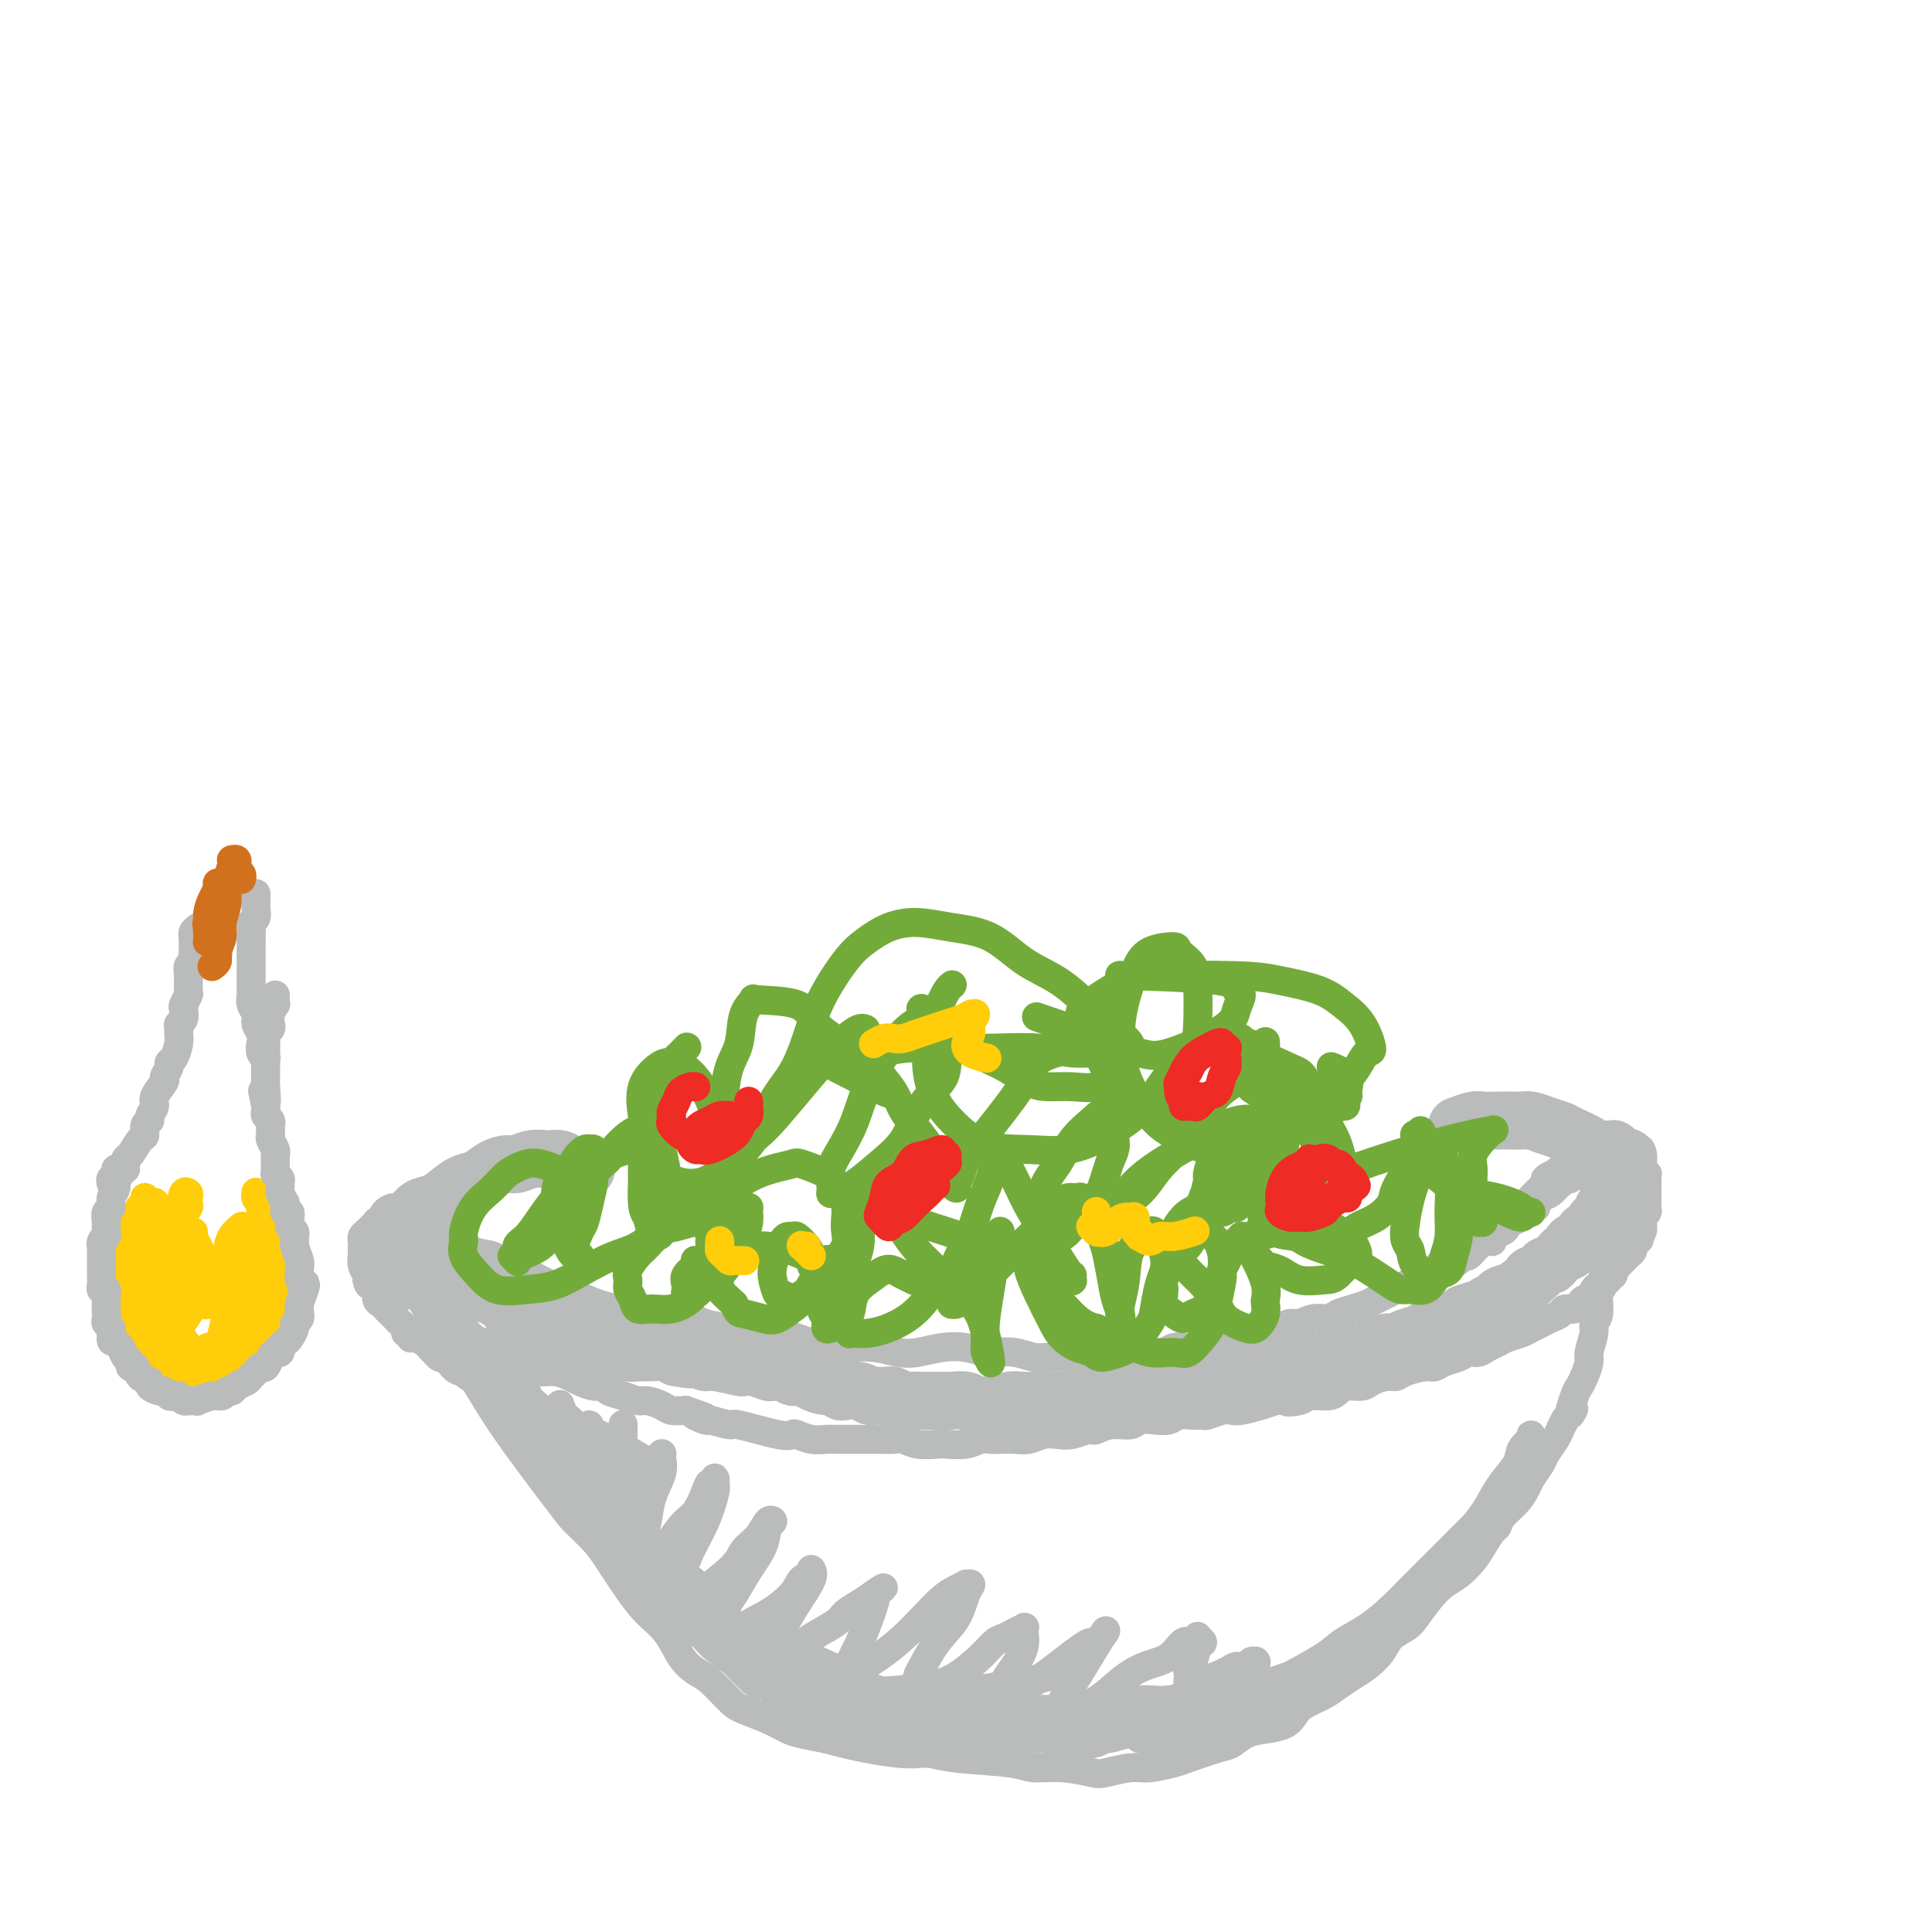 <svg viewBox='0 0 400 400' version='1.1' xmlns='http://www.w3.org/2000/svg' xmlns:xlink='http://www.w3.org/1999/xlink'><g fill='none' stroke='#BABBBB' stroke-width='6' stroke-linecap='round' stroke-linejoin='round'><path d='M80,262c-0.028,-0.020 -0.056,-0.040 0,0c0.056,0.040 0.197,0.141 0,0c-0.197,-0.141 -0.732,-0.524 -1,-1c-0.268,-0.476 -0.268,-1.044 0,-2c0.268,-0.956 0.804,-2.298 1,-3c0.196,-0.702 0.053,-0.763 0,-1c-0.053,-0.237 -0.015,-0.651 0,-1c0.015,-0.349 0.008,-0.633 0,-1c-0.008,-0.367 -0.016,-0.816 0,-1c0.016,-0.184 0.057,-0.102 0,0c-0.057,0.102 -0.212,0.223 0,0c0.212,-0.223 0.792,-0.791 1,-1c0.208,-0.209 0.044,-0.060 0,0c-0.044,0.060 0.034,0.032 0,0c-0.034,-0.032 -0.178,-0.067 0,0c0.178,0.067 0.677,0.234 1,1c0.323,0.766 0.469,2.129 1,3c0.531,0.871 1.446,1.250 2,2c0.554,0.750 0.748,1.869 1,3c0.252,1.131 0.562,2.272 1,4c0.438,1.728 1.005,4.042 2,6c0.995,1.958 2.417,3.561 3,5c0.583,1.439 0.328,2.716 1,4c0.672,1.284 2.270,2.577 4,5c1.730,2.423 3.592,5.976 7,11c3.408,5.024 8.361,11.518 11,15c2.639,3.482 2.964,3.950 4,5c1.036,1.050 2.784,2.681 4,4c1.216,1.319 1.900,2.327 3,4c1.100,1.673 2.616,4.010 4,6c1.384,1.990 2.638,3.633 4,5c1.362,1.367 2.833,2.457 4,4c1.167,1.543 2.029,3.540 3,5c0.971,1.460 2.051,2.383 3,3c0.949,0.617 1.766,0.929 3,2c1.234,1.071 2.884,2.903 4,4c1.116,1.097 1.697,1.460 3,2c1.303,0.540 3.329,1.258 5,2c1.671,0.742 2.988,1.507 4,2c1.012,0.493 1.718,0.712 3,1c1.282,0.288 3.141,0.644 5,1'/><path d='M171,360c5.717,1.621 11.511,2.673 15,3c3.489,0.327 4.675,-0.071 6,0c1.325,0.071 2.789,0.611 6,1c3.211,0.389 8.170,0.627 11,1c2.830,0.373 3.531,0.881 5,1c1.469,0.119 3.707,-0.149 6,0c2.293,0.149 4.642,0.716 6,1c1.358,0.284 1.725,0.284 3,0c1.275,-0.284 3.458,-0.854 5,-1c1.542,-0.146 2.443,0.131 4,0c1.557,-0.131 3.770,-0.669 5,-1c1.230,-0.331 1.476,-0.456 3,-1c1.524,-0.544 4.327,-1.507 6,-2c1.673,-0.493 2.216,-0.516 3,-1c0.784,-0.484 1.808,-1.428 3,-2c1.192,-0.572 2.553,-0.772 4,-1c1.447,-0.228 2.981,-0.484 4,-1c1.019,-0.516 1.522,-1.293 2,-2c0.478,-0.707 0.932,-1.343 2,-2c1.068,-0.657 2.751,-1.333 4,-2c1.249,-0.667 2.063,-1.323 3,-2c0.937,-0.677 1.998,-1.375 3,-2c1.002,-0.625 1.944,-1.177 3,-2c1.056,-0.823 2.225,-1.918 3,-3c0.775,-1.082 1.155,-2.153 2,-3c0.845,-0.847 2.154,-1.472 3,-2c0.846,-0.528 1.227,-0.960 2,-2c0.773,-1.040 1.936,-2.690 3,-4c1.064,-1.310 2.029,-2.281 3,-3c0.971,-0.719 1.948,-1.186 3,-2c1.052,-0.814 2.178,-1.975 3,-3c0.822,-1.025 1.340,-1.915 2,-3c0.660,-1.085 1.462,-2.363 2,-3c0.538,-0.637 0.811,-0.631 1,-1c0.189,-0.369 0.292,-1.114 1,-2c0.708,-0.886 2.020,-1.913 3,-3c0.980,-1.087 1.628,-2.234 2,-3c0.372,-0.766 0.467,-1.150 1,-2c0.533,-0.850 1.505,-2.167 2,-3c0.495,-0.833 0.514,-1.182 1,-2c0.486,-0.818 1.438,-2.105 2,-3c0.562,-0.895 0.732,-1.399 1,-2c0.268,-0.601 0.634,-1.301 1,-2'/><path d='M324,294c3.118,-4.497 1.414,-1.240 1,-1c-0.414,0.240 0.462,-2.539 1,-4c0.538,-1.461 0.737,-1.606 1,-2c0.263,-0.394 0.591,-1.036 1,-2c0.409,-0.964 0.898,-2.248 1,-3c0.102,-0.752 -0.184,-0.972 0,-2c0.184,-1.028 0.838,-2.865 1,-4c0.162,-1.135 -0.168,-1.567 0,-2c0.168,-0.433 0.832,-0.865 1,-2c0.168,-1.135 -0.162,-2.972 0,-4c0.162,-1.028 0.814,-1.247 1,-2c0.186,-0.753 -0.095,-2.038 0,-3c0.095,-0.962 0.564,-1.599 1,-3c0.436,-1.401 0.839,-3.566 1,-5c0.161,-1.434 0.082,-2.139 0,-3c-0.082,-0.861 -0.165,-1.880 0,-3c0.165,-1.120 0.580,-2.342 1,-3c0.420,-0.658 0.845,-0.751 1,-1c0.155,-0.249 0.042,-0.655 0,-1c-0.042,-0.345 -0.011,-0.628 0,-1c0.011,-0.372 0.003,-0.832 0,-1c-0.003,-0.168 -0.001,-0.045 0,0c0.001,0.045 0.000,0.012 0,0c-0.000,-0.012 -0.000,-0.003 0,0c0.000,0.003 0.000,0.002 0,0'/><path d='M82,251c-0.081,0.113 -0.162,0.227 0,0c0.162,-0.227 0.567,-0.793 1,-1c0.433,-0.207 0.892,-0.053 1,0c0.108,0.053 -0.137,0.007 0,0c0.137,-0.007 0.656,0.025 1,0c0.344,-0.025 0.513,-0.107 1,0c0.487,0.107 1.291,0.404 2,1c0.709,0.596 1.324,1.493 2,2c0.676,0.507 1.414,0.625 2,1c0.586,0.375 1.020,1.006 2,2c0.980,0.994 2.505,2.349 4,3c1.495,0.651 2.962,0.597 4,1c1.038,0.403 1.649,1.264 3,2c1.351,0.736 3.442,1.349 5,2c1.558,0.651 2.583,1.340 4,2c1.417,0.660 3.226,1.291 5,2c1.774,0.709 3.512,1.496 5,2c1.488,0.504 2.727,0.726 4,1c1.273,0.274 2.580,0.599 4,1c1.420,0.401 2.951,0.877 5,1c2.049,0.123 4.614,-0.108 6,0c1.386,0.108 1.592,0.554 3,1c1.408,0.446 4.017,0.893 6,1c1.983,0.107 3.338,-0.125 5,0c1.662,0.125 3.630,0.608 5,1c1.370,0.392 2.143,0.692 3,1c0.857,0.308 1.797,0.622 3,1c1.203,0.378 2.670,0.820 4,1c1.330,0.180 2.525,0.097 4,0c1.475,-0.097 3.230,-0.209 5,0c1.770,0.209 3.556,0.739 5,1c1.444,0.261 2.545,0.252 4,0c1.455,-0.252 3.263,-0.748 5,-1c1.737,-0.252 3.403,-0.260 5,0c1.597,0.260 3.125,0.788 4,1c0.875,0.212 1.098,0.109 2,0c0.902,-0.109 2.483,-0.225 4,0c1.517,0.225 2.971,0.792 4,1c1.029,0.208 1.632,0.056 3,0c1.368,-0.056 3.501,-0.015 5,0c1.499,0.015 2.365,0.004 3,0c0.635,-0.004 1.039,-0.001 2,0c0.961,0.001 2.481,0.001 4,0'/><path d='M231,281c10.055,0.067 5.692,-0.766 5,-1c-0.692,-0.234 2.286,0.129 4,0c1.714,-0.129 2.164,-0.752 3,-1c0.836,-0.248 2.057,-0.122 3,0c0.943,0.122 1.606,0.240 2,0c0.394,-0.240 0.518,-0.837 1,-1c0.482,-0.163 1.323,0.110 3,0c1.677,-0.110 4.192,-0.603 6,-1c1.808,-0.397 2.910,-0.699 4,-1c1.090,-0.301 2.169,-0.602 3,-1c0.831,-0.398 1.415,-0.894 2,-1c0.585,-0.106 1.171,0.179 2,0c0.829,-0.179 1.903,-0.821 3,-1c1.097,-0.179 2.219,0.107 3,0c0.781,-0.107 1.220,-0.606 2,-1c0.780,-0.394 1.899,-0.683 3,-1c1.101,-0.317 2.182,-0.662 3,-1c0.818,-0.338 1.373,-0.668 2,-1c0.627,-0.332 1.327,-0.666 2,-1c0.673,-0.334 1.318,-0.666 2,-1c0.682,-0.334 1.400,-0.668 2,-1c0.600,-0.332 1.081,-0.663 2,-1c0.919,-0.337 2.277,-0.681 3,-1c0.723,-0.319 0.810,-0.611 1,-1c0.190,-0.389 0.484,-0.873 1,-1c0.516,-0.127 1.254,0.103 2,0c0.746,-0.103 1.499,-0.539 2,-1c0.501,-0.461 0.751,-0.946 1,-1c0.249,-0.054 0.496,0.322 1,0c0.504,-0.322 1.266,-1.343 2,-2c0.734,-0.657 1.440,-0.950 2,-1c0.560,-0.050 0.975,0.141 1,0c0.025,-0.141 -0.340,-0.615 0,-1c0.340,-0.385 1.387,-0.680 2,-1c0.613,-0.320 0.794,-0.664 1,-1c0.206,-0.336 0.437,-0.664 1,-1c0.563,-0.336 1.457,-0.682 2,-1c0.543,-0.318 0.736,-0.610 1,-1c0.264,-0.390 0.599,-0.878 1,-1c0.401,-0.122 0.868,0.121 1,0c0.132,-0.121 -0.069,-0.607 0,-1c0.069,-0.393 0.410,-0.693 1,-1c0.590,-0.307 1.428,-0.621 2,-1c0.572,-0.379 0.878,-0.823 1,-1c0.122,-0.177 0.061,-0.089 0,0'/><path d='M322,246c2.194,-1.868 1.179,-1.039 1,-1c-0.179,0.039 0.478,-0.711 1,-1c0.522,-0.289 0.911,-0.116 1,0c0.089,0.116 -0.121,0.175 0,0c0.121,-0.175 0.572,-0.583 1,-1c0.428,-0.417 0.833,-0.844 1,-1c0.167,-0.156 0.097,-0.042 0,0c-0.097,0.042 -0.222,0.012 0,0c0.222,-0.012 0.792,-0.007 1,0c0.208,0.007 0.055,0.016 0,0c-0.055,-0.016 -0.011,-0.057 0,0c0.011,0.057 -0.011,0.211 0,0c0.011,-0.211 0.054,-0.789 0,-1c-0.054,-0.211 -0.207,-0.057 0,0c0.207,0.057 0.773,0.016 1,0c0.227,-0.016 0.113,-0.008 0,0'/><path d='M85,250c0.111,0.002 0.222,0.004 0,0c-0.222,-0.004 -0.777,-0.015 -1,0c-0.223,0.015 -0.112,0.057 0,0c0.112,-0.057 0.226,-0.212 0,0c-0.226,0.212 -0.793,0.793 -1,1c-0.207,0.207 -0.055,0.041 0,0c0.055,-0.041 0.014,0.044 0,0c-0.014,-0.044 0.000,-0.215 0,0c-0.000,0.215 -0.014,0.817 0,1c0.014,0.183 0.056,-0.053 0,0c-0.056,0.053 -0.208,0.395 0,1c0.208,0.605 0.778,1.472 1,2c0.222,0.528 0.097,0.717 0,1c-0.097,0.283 -0.167,0.661 0,1c0.167,0.339 0.570,0.639 1,1c0.430,0.361 0.888,0.783 1,1c0.112,0.217 -0.124,0.229 0,1c0.124,0.771 0.606,2.300 1,3c0.394,0.700 0.701,0.572 1,1c0.299,0.428 0.591,1.414 1,2c0.409,0.586 0.935,0.772 1,1c0.065,0.228 -0.330,0.498 0,1c0.330,0.502 1.387,1.238 2,2c0.613,0.762 0.783,1.552 1,2c0.217,0.448 0.482,0.554 1,1c0.518,0.446 1.290,1.233 2,2c0.710,0.767 1.358,1.515 2,2c0.642,0.485 1.277,0.707 2,1c0.723,0.293 1.536,0.655 2,1c0.464,0.345 0.581,0.671 1,1c0.419,0.329 1.140,0.662 2,1c0.860,0.338 1.858,0.682 3,1c1.142,0.318 2.426,0.610 3,1c0.574,0.390 0.436,0.879 1,1c0.564,0.121 1.829,-0.126 3,0c1.171,0.126 2.249,0.625 3,1c0.751,0.375 1.177,0.625 2,1c0.823,0.375 2.045,0.875 3,1c0.955,0.125 1.644,-0.125 2,0c0.356,0.125 0.378,0.625 1,1c0.622,0.375 1.842,0.626 3,1c1.158,0.374 2.252,0.871 3,1c0.748,0.129 1.149,-0.110 2,0c0.851,0.110 2.152,0.568 3,1c0.848,0.432 1.242,0.838 2,1c0.758,0.162 1.879,0.081 3,0'/><path d='M142,292c7.137,2.481 2.981,1.185 2,1c-0.981,-0.185 1.214,0.743 2,1c0.786,0.257 0.161,-0.155 1,0c0.839,0.155 3.140,0.878 4,1c0.860,0.122 0.278,-0.356 2,0c1.722,0.356 5.750,1.545 8,2c2.250,0.455 2.724,0.174 3,0c0.276,-0.174 0.355,-0.243 1,0c0.645,0.243 1.856,0.797 3,1c1.144,0.203 2.221,0.054 3,0c0.779,-0.054 1.258,-0.014 2,0c0.742,0.014 1.745,0.003 3,0c1.255,-0.003 2.760,0.003 4,0c1.240,-0.003 2.213,-0.015 3,0c0.787,0.015 1.388,0.056 2,0c0.612,-0.056 1.234,-0.210 2,0c0.766,0.210 1.675,0.785 3,1c1.325,0.215 3.065,0.072 4,0c0.935,-0.072 1.065,-0.072 2,0c0.935,0.072 2.676,0.215 4,0c1.324,-0.215 2.230,-0.789 3,-1c0.770,-0.211 1.402,-0.060 2,0c0.598,0.060 1.160,0.030 2,0c0.840,-0.030 1.957,-0.060 3,0c1.043,0.060 2.013,0.208 3,0c0.987,-0.208 1.991,-0.774 3,-1c1.009,-0.226 2.023,-0.112 3,0c0.977,0.112 1.915,0.222 3,0c1.085,-0.222 2.315,-0.776 3,-1c0.685,-0.224 0.826,-0.116 1,0c0.174,0.116 0.381,0.241 1,0c0.619,-0.241 1.650,-0.848 3,-1c1.350,-0.152 3.018,0.152 4,0c0.982,-0.152 1.278,-0.759 2,-1c0.722,-0.241 1.871,-0.118 3,0c1.129,0.118 2.237,0.229 3,0c0.763,-0.229 1.181,-0.797 2,-1c0.819,-0.203 2.040,-0.041 3,0c0.960,0.041 1.659,-0.041 2,0c0.341,0.041 0.325,0.204 1,0c0.675,-0.204 2.043,-0.776 3,-1c0.957,-0.224 1.504,-0.101 2,0c0.496,0.101 0.941,0.181 2,0c1.059,-0.181 2.731,-0.623 4,-1c1.269,-0.377 2.134,-0.688 3,-1'/><path d='M264,290c10.476,-1.409 4.666,-0.433 3,0c-1.666,0.433 0.812,0.322 2,0c1.188,-0.322 1.085,-0.856 2,-1c0.915,-0.144 2.849,0.102 4,0c1.151,-0.102 1.519,-0.553 2,-1c0.481,-0.447 1.074,-0.890 2,-1c0.926,-0.110 2.185,0.111 3,0c0.815,-0.111 1.184,-0.556 2,-1c0.816,-0.444 2.077,-0.889 3,-1c0.923,-0.111 1.506,0.111 2,0c0.494,-0.111 0.899,-0.554 2,-1c1.101,-0.446 2.900,-0.894 4,-1c1.100,-0.106 1.502,0.130 2,0c0.498,-0.130 1.092,-0.626 2,-1c0.908,-0.374 2.130,-0.625 3,-1c0.870,-0.375 1.387,-0.874 2,-1c0.613,-0.126 1.323,0.121 2,0c0.677,-0.121 1.322,-0.610 2,-1c0.678,-0.390 1.389,-0.682 2,-1c0.611,-0.318 1.122,-0.663 2,-1c0.878,-0.337 2.123,-0.667 3,-1c0.877,-0.333 1.386,-0.668 2,-1c0.614,-0.332 1.334,-0.662 2,-1c0.666,-0.338 1.279,-0.683 2,-1c0.721,-0.317 1.551,-0.606 2,-1c0.449,-0.394 0.515,-0.895 1,-1c0.485,-0.105 1.387,0.184 2,0c0.613,-0.184 0.938,-0.841 1,-1c0.062,-0.159 -0.138,0.179 0,0c0.138,-0.179 0.614,-0.875 1,-1c0.386,-0.125 0.682,0.321 1,0c0.318,-0.321 0.659,-1.411 1,-2c0.341,-0.589 0.684,-0.679 1,-1c0.316,-0.321 0.605,-0.873 1,-1c0.395,-0.127 0.894,0.172 1,0c0.106,-0.172 -0.183,-0.816 0,-1c0.183,-0.184 0.838,0.090 1,0c0.162,-0.090 -0.167,-0.545 0,-1c0.167,-0.455 0.832,-0.909 1,-1c0.168,-0.091 -0.162,0.183 0,0c0.162,-0.183 0.814,-0.823 1,-1c0.186,-0.177 -0.094,0.107 0,0c0.094,-0.107 0.564,-0.606 1,-1c0.436,-0.394 0.839,-0.684 1,-1c0.161,-0.316 0.081,-0.658 0,-1'/><path d='M338,258c2.099,-2.185 1.346,-1.149 1,-1c-0.346,0.149 -0.285,-0.590 0,-1c0.285,-0.410 0.794,-0.490 1,-1c0.206,-0.510 0.108,-1.451 0,-2c-0.108,-0.549 -0.225,-0.707 0,-1c0.225,-0.293 0.792,-0.722 1,-1c0.208,-0.278 0.056,-0.404 0,-1c-0.056,-0.596 -0.015,-1.661 0,-2c0.015,-0.339 0.004,0.050 0,0c-0.004,-0.050 -0.001,-0.538 0,-1c0.001,-0.462 -0.000,-0.898 0,-1c0.000,-0.102 0.001,0.132 0,0c-0.001,-0.132 -0.004,-0.628 0,-1c0.004,-0.372 0.015,-0.620 0,-1c-0.015,-0.380 -0.057,-0.890 0,-1c0.057,-0.110 0.211,0.182 0,0c-0.211,-0.182 -0.788,-0.837 -1,-1c-0.212,-0.163 -0.061,0.168 0,0c0.061,-0.168 0.030,-0.833 0,-1c-0.030,-0.167 -0.060,0.166 0,0c0.060,-0.166 0.208,-0.829 0,-1c-0.208,-0.171 -0.773,0.150 -1,0c-0.227,-0.150 -0.118,-0.771 0,-1c0.118,-0.229 0.243,-0.065 0,0c-0.243,0.065 -0.854,0.031 -1,0c-0.146,-0.031 0.172,-0.061 0,0c-0.172,0.061 -0.835,0.211 -1,0c-0.165,-0.211 0.167,-0.785 0,-1c-0.167,-0.215 -0.833,-0.072 -1,0c-0.167,0.072 0.166,0.072 0,0c-0.166,-0.072 -0.832,-0.215 -1,0c-0.168,0.215 0.161,0.790 0,1c-0.161,0.210 -0.812,0.057 -1,0c-0.188,-0.057 0.086,-0.016 0,0c-0.086,0.016 -0.534,0.008 -1,0c-0.466,-0.008 -0.951,-0.016 -1,0c-0.049,0.016 0.338,0.056 0,0c-0.338,-0.056 -1.400,-0.207 -2,0c-0.600,0.207 -0.737,0.773 -1,1c-0.263,0.227 -0.651,0.116 -1,0c-0.349,-0.116 -0.657,-0.238 -1,0c-0.343,0.238 -0.719,0.834 -1,1c-0.281,0.166 -0.467,-0.100 -1,0c-0.533,0.100 -1.413,0.565 -2,1c-0.587,0.435 -0.882,0.838 -1,1c-0.118,0.162 -0.059,0.081 0,0'/><path d='M322,243c-2.794,0.859 -1.278,1.008 -1,1c0.278,-0.008 -0.682,-0.173 -1,0c-0.318,0.173 0.008,0.686 0,1c-0.008,0.314 -0.348,0.431 -1,1c-0.652,0.569 -1.615,1.591 -2,2c-0.385,0.409 -0.193,0.204 0,0'/><path d='M92,255c0.114,0.008 0.228,0.016 0,0c-0.228,-0.016 -0.797,-0.057 -1,0c-0.203,0.057 -0.040,0.211 0,0c0.040,-0.211 -0.042,-0.788 0,-1c0.042,-0.212 0.208,-0.061 0,0c-0.208,0.061 -0.792,0.030 -1,0c-0.208,-0.030 -0.042,-0.060 0,0c0.042,0.060 -0.040,0.208 0,0c0.040,-0.208 0.203,-0.773 0,-1c-0.203,-0.227 -0.771,-0.117 -1,0c-0.229,0.117 -0.118,0.242 0,0c0.118,-0.242 0.242,-0.850 0,-1c-0.242,-0.150 -0.849,0.157 -1,0c-0.151,-0.157 0.153,-0.778 0,-1c-0.153,-0.222 -0.762,-0.045 -1,0c-0.238,0.045 -0.105,-0.042 0,0c0.105,0.042 0.183,0.211 0,0c-0.183,-0.211 -0.626,-0.804 -1,-1c-0.374,-0.196 -0.678,0.004 -1,0c-0.322,-0.004 -0.663,-0.211 -1,0c-0.337,0.211 -0.669,0.840 -1,1c-0.331,0.160 -0.662,-0.150 -1,0c-0.338,0.150 -0.683,0.758 -1,1c-0.317,0.242 -0.606,0.117 -1,0c-0.394,-0.117 -0.893,-0.224 -1,0c-0.107,0.224 0.179,0.781 0,1c-0.179,0.219 -0.822,0.100 -1,0c-0.178,-0.100 0.110,-0.181 0,0c-0.110,0.181 -0.618,0.626 -1,1c-0.382,0.374 -0.638,0.679 -1,1c-0.362,0.321 -0.829,0.659 -1,1c-0.171,0.341 -0.046,0.684 0,1c0.046,0.316 0.013,0.605 0,1c-0.013,0.395 -0.004,0.896 0,1c0.004,0.104 0.005,-0.190 0,0c-0.005,0.190 -0.015,0.863 0,1c0.015,0.137 0.056,-0.262 0,0c-0.056,0.262 -0.207,1.186 0,2c0.207,0.814 0.774,1.518 1,2c0.226,0.482 0.113,0.741 0,1'/><path d='M76,265c0.317,1.587 0.610,1.055 1,1c0.390,-0.055 0.878,0.366 1,1c0.122,0.634 -0.122,1.479 0,2c0.122,0.521 0.610,0.717 1,1c0.390,0.283 0.683,0.653 1,1c0.317,0.347 0.658,0.671 1,1c0.342,0.329 0.684,0.661 1,1c0.316,0.339 0.606,0.683 1,1c0.394,0.317 0.892,0.606 1,1c0.108,0.394 -0.175,0.893 0,1c0.175,0.107 0.806,-0.179 1,0c0.194,0.179 -0.049,0.823 0,1c0.049,0.177 0.391,-0.111 1,0c0.609,0.111 1.486,0.622 2,1c0.514,0.378 0.663,0.623 1,1c0.337,0.377 0.860,0.885 1,1c0.140,0.115 -0.102,-0.161 0,0c0.102,0.161 0.549,0.761 1,1c0.451,0.239 0.908,0.116 1,0c0.092,-0.116 -0.180,-0.225 0,0c0.180,0.225 0.812,0.786 1,1c0.188,0.214 -0.068,0.082 0,0c0.068,-0.082 0.462,-0.115 1,0c0.538,0.115 1.222,0.377 2,1c0.778,0.623 1.651,1.607 2,2c0.349,0.393 0.175,0.197 0,0'/><path d='M108,294c0.009,-0.006 0.019,-0.012 0,0c-0.019,0.012 -0.066,0.040 0,0c0.066,-0.040 0.243,-0.150 1,0c0.757,0.150 2.092,0.560 4,1c1.908,0.440 4.388,0.912 6,1c1.612,0.088 2.357,-0.207 5,1c2.643,1.207 7.184,3.916 9,5c1.816,1.084 0.908,0.542 0,0'/><path d='M116,291c-0.065,-0.192 -0.131,-0.384 0,0c0.131,0.384 0.458,1.345 1,2c0.542,0.655 1.300,1.005 2,2c0.700,0.995 1.342,2.635 2,4c0.658,1.365 1.332,2.455 2,4c0.668,1.545 1.329,3.547 2,5c0.671,1.453 1.353,2.359 2,4c0.647,1.641 1.258,4.018 2,6c0.742,1.982 1.613,3.570 3,5c1.387,1.430 3.289,2.702 5,4c1.711,1.298 3.230,2.622 5,4c1.770,1.378 3.789,2.811 6,4c2.211,1.189 4.613,2.133 7,3c2.387,0.867 4.758,1.656 8,3c3.242,1.344 7.355,3.241 9,4c1.645,0.759 0.823,0.379 0,0'/><path d='M122,295c-0.004,0.355 -0.008,0.711 0,1c0.008,0.289 0.029,0.512 0,1c-0.029,0.488 -0.107,1.242 0,2c0.107,0.758 0.401,1.521 1,3c0.599,1.479 1.504,3.675 2,5c0.496,1.325 0.585,1.778 1,3c0.415,1.222 1.157,3.213 2,5c0.843,1.787 1.788,3.370 3,5c1.212,1.630 2.693,3.308 4,5c1.307,1.692 2.442,3.398 4,5c1.558,1.602 3.541,3.101 5,5c1.459,1.899 2.394,4.197 4,6c1.606,1.803 3.881,3.110 6,4c2.119,0.890 4.081,1.364 6,2c1.919,0.636 3.794,1.435 6,2c2.206,0.565 4.743,0.897 7,1c2.257,0.103 4.234,-0.024 6,0c1.766,0.024 3.322,0.199 6,0c2.678,-0.199 6.480,-0.771 8,-1c1.520,-0.229 0.760,-0.114 0,0'/><path d='M143,327c-0.096,-0.048 -0.193,-0.095 0,0c0.193,0.095 0.674,0.334 1,1c0.326,0.666 0.496,1.760 1,3c0.504,1.240 1.341,2.625 2,4c0.659,1.375 1.141,2.740 4,5c2.859,2.260 8.096,5.415 11,7c2.904,1.585 3.476,1.600 5,2c1.524,0.400 4.002,1.186 7,2c2.998,0.814 6.517,1.655 9,2c2.483,0.345 3.929,0.195 6,0c2.071,-0.195 4.766,-0.434 7,-1c2.234,-0.566 4.008,-1.458 6,-2c1.992,-0.542 4.204,-0.733 6,-1c1.796,-0.267 3.176,-0.610 5,-1c1.824,-0.390 4.093,-0.826 5,-1c0.907,-0.174 0.454,-0.087 0,0'/><path d='M166,342c0.006,0.048 0.012,0.096 0,0c-0.012,-0.096 -0.041,-0.336 0,0c0.041,0.336 0.154,1.248 1,2c0.846,0.752 2.426,1.343 4,2c1.574,0.657 3.144,1.380 5,2c1.856,0.620 4.000,1.135 6,2c2.000,0.865 3.856,2.078 6,3c2.144,0.922 4.574,1.552 7,2c2.426,0.448 4.846,0.712 7,1c2.154,0.288 4.041,0.599 6,1c1.959,0.401 3.989,0.893 6,1c2.011,0.107 4.004,-0.170 6,0c1.996,0.170 3.995,0.788 6,1c2.005,0.212 4.015,0.019 6,0c1.985,-0.019 3.945,0.138 6,0c2.055,-0.138 4.205,-0.570 6,-1c1.795,-0.430 3.234,-0.857 4,-1c0.766,-0.143 0.860,0.000 3,-1c2.140,-1.000 6.326,-3.143 8,-4c1.674,-0.857 0.837,-0.429 0,0'/><path d='M171,347c-0.176,-0.186 -0.352,-0.373 0,0c0.352,0.373 1.232,1.305 2,2c0.768,0.695 1.424,1.153 3,2c1.576,0.847 4.071,2.083 6,3c1.929,0.917 3.292,1.515 5,2c1.708,0.485 3.760,0.858 6,1c2.240,0.142 4.666,0.053 7,0c2.334,-0.053 4.576,-0.071 7,0c2.424,0.071 5.032,0.230 8,0c2.968,-0.230 6.297,-0.849 9,-1c2.703,-0.151 4.779,0.168 7,0c2.221,-0.168 4.588,-0.822 7,-1c2.412,-0.178 4.868,0.120 7,0c2.132,-0.120 3.939,-0.659 6,-1c2.061,-0.341 4.377,-0.483 6,-1c1.623,-0.517 2.552,-1.408 5,-2c2.448,-0.592 6.414,-0.883 8,-1c1.586,-0.117 0.793,-0.058 0,0'/><path d='M87,262c-0.001,-0.032 -0.001,-0.065 0,0c0.001,0.065 0.004,0.227 0,0c-0.004,-0.227 -0.015,-0.845 0,-1c0.015,-0.155 0.057,0.151 0,0c-0.057,-0.151 -0.211,-0.758 0,-1c0.211,-0.242 0.788,-0.117 1,0c0.212,0.117 0.058,0.228 0,0c-0.058,-0.228 -0.019,-0.793 0,-1c0.019,-0.207 0.019,-0.057 0,0c-0.019,0.057 -0.058,0.019 0,0c0.058,-0.019 0.212,-0.019 0,0c-0.212,0.019 -0.789,0.058 -1,0c-0.211,-0.058 -0.057,-0.212 0,0c0.057,0.212 0.015,0.789 0,1c-0.015,0.211 -0.004,0.056 0,0c0.004,-0.056 0.001,-0.014 0,0c-0.001,0.014 0.000,0.001 0,0c-0.000,-0.001 -0.001,0.010 0,0c0.001,-0.010 0.004,-0.040 0,0c-0.004,0.040 -0.015,0.150 0,0c0.015,-0.150 0.058,-0.562 0,-1c-0.058,-0.438 -0.216,-0.903 0,-1c0.216,-0.097 0.804,0.173 1,0c0.196,-0.173 -0.002,-0.790 0,-1c0.002,-0.210 0.205,-0.013 0,0c-0.205,0.013 -0.817,-0.160 -1,0c-0.183,0.160 0.064,0.651 0,1c-0.064,0.349 -0.440,0.555 -1,1c-0.560,0.445 -1.303,1.127 -2,2c-0.697,0.873 -1.349,1.936 -2,3'/><path d='M82,264c-1.155,0.934 -1.042,0.768 -1,1c0.042,0.232 0.011,0.862 0,1c-0.011,0.138 -0.004,-0.215 0,0c0.004,0.215 0.004,0.998 0,1c-0.004,0.002 -0.011,-0.777 0,-1c0.011,-0.223 0.042,0.109 0,0c-0.042,-0.109 -0.155,-0.660 0,-1c0.155,-0.340 0.577,-0.469 1,-1c0.423,-0.531 0.845,-1.463 1,-2c0.155,-0.537 0.042,-0.680 0,-1c-0.042,-0.320 -0.011,-0.819 0,-1c0.011,-0.181 0.004,-0.044 0,0c-0.004,0.044 -0.005,-0.004 0,0c0.005,0.004 0.015,0.060 0,0c-0.015,-0.060 -0.057,-0.236 0,0c0.057,0.236 0.211,0.885 0,1c-0.211,0.115 -0.789,-0.305 -1,0c-0.211,0.305 -0.057,1.335 0,2c0.057,0.665 0.015,0.964 0,1c-0.015,0.036 -0.004,-0.191 0,0c0.004,0.191 -0.000,0.798 0,1c0.000,0.202 0.004,-0.003 0,0c-0.004,0.003 -0.016,0.212 0,0c0.016,-0.212 0.061,-0.845 0,-1c-0.061,-0.155 -0.226,0.170 0,0c0.226,-0.170 0.845,-0.834 1,-1c0.155,-0.166 -0.155,0.165 0,0c0.155,-0.165 0.773,-0.826 1,-1c0.227,-0.174 0.062,0.138 0,0c-0.062,-0.138 -0.021,-0.725 0,-1c0.021,-0.275 0.021,-0.239 0,0c-0.021,0.239 -0.062,0.680 0,1c0.062,0.320 0.227,0.520 0,1c-0.227,0.480 -0.845,1.239 -1,2c-0.155,0.761 0.155,1.524 0,2c-0.155,0.476 -0.773,0.664 -1,1c-0.227,0.336 -0.061,0.821 0,1c0.061,0.179 0.017,0.051 0,0c-0.017,-0.051 -0.009,-0.026 0,0'/><path d='M82,269c0.073,0.994 0.755,-0.522 1,-1c0.245,-0.478 0.051,0.083 0,0c-0.051,-0.083 0.039,-0.811 0,-1c-0.039,-0.189 -0.207,0.160 0,0c0.207,-0.160 0.787,-0.827 1,-1c0.213,-0.173 0.057,0.150 0,0c-0.057,-0.150 -0.015,-0.772 0,-1c0.015,-0.228 0.004,-0.061 0,0c-0.004,0.061 -0.001,0.015 0,0c0.001,-0.015 -0.001,-0.000 0,0c0.001,0.000 0.004,-0.014 0,0c-0.004,0.014 -0.015,0.055 0,0c0.015,-0.055 0.057,-0.207 0,0c-0.057,0.207 -0.212,0.772 0,1c0.212,0.228 0.792,0.117 1,0c0.208,-0.117 0.044,-0.240 0,0c-0.044,0.240 0.034,0.845 0,1c-0.034,0.155 -0.178,-0.138 0,0c0.178,0.138 0.678,0.706 1,1c0.322,0.294 0.465,0.313 1,1c0.535,0.687 1.463,2.043 2,3c0.537,0.957 0.684,1.514 1,2c0.316,0.486 0.803,0.901 1,1c0.197,0.099 0.105,-0.117 0,0c-0.105,0.117 -0.224,0.567 0,1c0.224,0.433 0.791,0.849 1,1c0.209,0.151 0.060,0.037 0,0c-0.060,-0.037 -0.030,0.004 0,0c0.030,-0.004 0.061,-0.053 0,0c-0.061,0.053 -0.212,0.208 0,0c0.212,-0.208 0.789,-0.778 1,-1c0.211,-0.222 0.056,-0.097 0,0c-0.056,0.097 -0.014,0.166 0,0c0.014,-0.166 -0.000,-0.565 0,-1c0.000,-0.435 0.014,-0.905 0,-1c-0.014,-0.095 -0.056,0.185 0,0c0.056,-0.185 0.211,-0.834 0,-1c-0.211,-0.166 -0.789,0.152 -1,0c-0.211,-0.152 -0.056,-0.773 0,-1c0.056,-0.227 0.012,-0.061 0,0c-0.012,0.061 0.007,0.016 0,0c-0.007,-0.016 -0.040,-0.004 0,0c0.040,0.004 0.154,0.001 0,0c-0.154,-0.001 -0.577,-0.001 -1,0'/><path d='M91,272c0.001,-0.529 0.004,-0.353 0,0c-0.004,0.353 -0.016,0.882 0,1c0.016,0.118 0.061,-0.175 0,0c-0.061,0.175 -0.226,0.818 0,1c0.226,0.182 0.844,-0.095 1,0c0.156,0.095 -0.150,0.564 0,1c0.150,0.436 0.757,0.839 1,1c0.243,0.161 0.121,0.081 0,0'/></g>
<g fill='none' stroke='#BABBBB' stroke-width='12' stroke-linecap='round' stroke-linejoin='round'><path d='M84,263c-0.008,-0.002 -0.016,-0.004 0,0c0.016,0.004 0.057,0.015 0,0c-0.057,-0.015 -0.211,-0.057 0,0c0.211,0.057 0.786,0.212 1,0c0.214,-0.212 0.065,-0.793 0,-1c-0.065,-0.207 -0.046,-0.042 0,0c0.046,0.042 0.121,-0.041 0,0c-0.121,0.041 -0.437,0.206 0,0c0.437,-0.206 1.627,-0.783 2,-1c0.373,-0.217 -0.069,-0.073 0,0c0.069,0.073 0.651,0.075 1,0c0.349,-0.075 0.465,-0.227 1,0c0.535,0.227 1.491,0.833 2,1c0.509,0.167 0.573,-0.107 1,0c0.427,0.107 1.217,0.593 2,1c0.783,0.407 1.558,0.735 2,1c0.442,0.265 0.551,0.467 1,1c0.449,0.533 1.238,1.399 2,2c0.762,0.601 1.498,0.938 2,1c0.502,0.062 0.772,-0.152 1,0c0.228,0.152 0.414,0.670 1,1c0.586,0.330 1.571,0.470 2,1c0.429,0.530 0.303,1.448 1,2c0.697,0.552 2.216,0.739 3,1c0.784,0.261 0.833,0.596 1,1c0.167,0.404 0.453,0.878 1,1c0.547,0.122 1.355,-0.107 2,0c0.645,0.107 1.128,0.549 2,1c0.872,0.451 2.132,0.909 3,1c0.868,0.091 1.345,-0.186 2,0c0.655,0.186 1.487,0.833 2,1c0.513,0.167 0.707,-0.148 1,0c0.293,0.148 0.684,0.757 1,1c0.316,0.243 0.558,0.118 1,0c0.442,-0.118 1.084,-0.228 2,0c0.916,0.228 2.104,0.796 3,1c0.896,0.204 1.498,0.044 2,0c0.502,-0.044 0.904,0.027 2,0c1.096,-0.027 2.884,-0.150 4,0c1.116,0.150 1.558,0.575 2,1'/><path d='M140,281c4.908,0.924 2.677,0.232 2,0c-0.677,-0.232 0.201,-0.006 1,0c0.799,0.006 1.519,-0.208 2,0c0.481,0.208 0.722,0.839 1,1c0.278,0.161 0.593,-0.149 2,0c1.407,0.149 3.906,0.758 5,1c1.094,0.242 0.782,0.116 1,0c0.218,-0.116 0.965,-0.224 2,0c1.035,0.224 2.356,0.778 3,1c0.644,0.222 0.611,0.111 1,0c0.389,-0.111 1.202,-0.223 2,0c0.798,0.223 1.582,0.782 2,1c0.418,0.218 0.469,0.096 1,0c0.531,-0.096 1.543,-0.166 2,0c0.457,0.166 0.358,0.566 1,1c0.642,0.434 2.024,0.900 3,1c0.976,0.100 1.547,-0.166 2,0c0.453,0.166 0.789,0.762 1,1c0.211,0.238 0.297,0.117 1,0c0.703,-0.117 2.024,-0.228 3,0c0.976,0.228 1.609,0.797 2,1c0.391,0.203 0.542,0.040 1,0c0.458,-0.040 1.224,0.042 2,0c0.776,-0.042 1.563,-0.207 2,0c0.437,0.207 0.526,0.788 1,1c0.474,0.212 1.333,0.057 2,0c0.667,-0.057 1.141,-0.016 2,0c0.859,0.016 2.103,0.008 3,0c0.897,-0.008 1.447,-0.016 2,0c0.553,0.016 1.108,0.057 2,0c0.892,-0.057 2.122,-0.210 3,0c0.878,0.210 1.403,0.785 2,1c0.597,0.215 1.265,0.072 2,0c0.735,-0.072 1.539,-0.072 2,0c0.461,0.072 0.581,0.215 1,0c0.419,-0.215 1.138,-0.790 2,-1c0.862,-0.210 1.868,-0.056 3,0c1.132,0.056 2.391,0.015 3,0c0.609,-0.015 0.568,-0.004 1,0c0.432,0.004 1.337,0.002 2,0c0.663,-0.002 1.084,-0.003 2,0c0.916,0.003 2.328,0.011 3,0c0.672,-0.011 0.604,-0.041 1,0c0.396,0.041 1.256,0.155 2,0c0.744,-0.155 1.372,-0.577 2,-1'/><path d='M228,289c6.489,-0.172 2.711,-0.103 2,0c-0.711,0.103 1.645,0.239 3,0c1.355,-0.239 1.708,-0.853 2,-1c0.292,-0.147 0.522,0.172 1,0c0.478,-0.172 1.203,-0.834 2,-1c0.797,-0.166 1.667,0.166 2,0c0.333,-0.166 0.131,-0.829 1,-1c0.869,-0.171 2.809,0.150 4,0c1.191,-0.150 1.631,-0.771 2,-1c0.369,-0.229 0.665,-0.065 1,0c0.335,0.065 0.709,0.031 1,0c0.291,-0.031 0.498,-0.061 1,0c0.502,0.061 1.300,0.212 2,0c0.700,-0.212 1.302,-0.788 2,-1c0.698,-0.212 1.490,-0.061 2,0c0.510,0.061 0.736,0.030 1,0c0.264,-0.030 0.565,-0.061 1,0c0.435,0.061 1.006,0.212 2,0c0.994,-0.212 2.413,-0.788 3,-1c0.587,-0.212 0.342,-0.061 1,0c0.658,0.061 2.220,0.030 3,0c0.780,-0.030 0.780,-0.060 1,0c0.220,0.060 0.661,0.208 1,0c0.339,-0.208 0.577,-0.774 1,-1c0.423,-0.226 1.030,-0.112 2,0c0.970,0.112 2.305,0.222 3,0c0.695,-0.222 0.752,-0.776 1,-1c0.248,-0.224 0.686,-0.116 1,0c0.314,0.116 0.504,0.241 1,0c0.496,-0.241 1.299,-0.848 2,-1c0.701,-0.152 1.301,0.152 2,0c0.699,-0.152 1.498,-0.759 2,-1c0.502,-0.241 0.708,-0.117 1,0c0.292,0.117 0.669,0.228 1,0c0.331,-0.228 0.615,-0.796 1,-1c0.385,-0.204 0.869,-0.043 1,0c0.131,0.043 -0.093,-0.031 0,0c0.093,0.031 0.501,0.167 1,0c0.499,-0.167 1.087,-0.636 2,-1c0.913,-0.364 2.150,-0.622 3,-1c0.850,-0.378 1.313,-0.875 2,-1c0.687,-0.125 1.596,0.121 2,0c0.404,-0.121 0.301,-0.610 1,-1c0.699,-0.390 2.200,-0.683 3,-1c0.800,-0.317 0.900,-0.659 1,-1'/><path d='M303,272c4.510,-1.565 1.786,-0.476 1,0c-0.786,0.476 0.367,0.339 1,0c0.633,-0.339 0.748,-0.878 1,-1c0.252,-0.122 0.643,0.175 1,0c0.357,-0.175 0.681,-0.820 1,-1c0.319,-0.180 0.633,0.106 1,0c0.367,-0.106 0.785,-0.606 1,-1c0.215,-0.394 0.225,-0.684 1,-1c0.775,-0.316 2.316,-0.658 3,-1c0.684,-0.342 0.513,-0.684 1,-1c0.487,-0.316 1.632,-0.605 2,-1c0.368,-0.395 -0.042,-0.894 0,-1c0.042,-0.106 0.536,0.183 1,0c0.464,-0.183 0.898,-0.837 1,-1c0.102,-0.163 -0.127,0.164 0,0c0.127,-0.164 0.611,-0.818 1,-1c0.389,-0.182 0.683,0.110 1,0c0.317,-0.110 0.659,-0.620 1,-1c0.341,-0.380 0.683,-0.628 1,-1c0.317,-0.372 0.610,-0.868 1,-1c0.390,-0.132 0.878,0.101 1,0c0.122,-0.101 -0.122,-0.534 0,-1c0.122,-0.466 0.611,-0.965 1,-1c0.389,-0.035 0.677,0.394 1,0c0.323,-0.394 0.679,-1.612 1,-2c0.321,-0.388 0.607,0.054 1,0c0.393,-0.054 0.894,-0.606 1,-1c0.106,-0.394 -0.183,-0.632 0,-1c0.183,-0.368 0.837,-0.868 1,-1c0.163,-0.132 -0.166,0.104 0,0c0.166,-0.104 0.827,-0.547 1,-1c0.173,-0.453 -0.143,-0.917 0,-1c0.143,-0.083 0.746,0.213 1,0c0.254,-0.213 0.159,-0.935 0,-1c-0.159,-0.065 -0.382,0.529 0,0c0.382,-0.529 1.370,-2.179 2,-3c0.630,-0.821 0.901,-0.812 1,-1c0.099,-0.188 0.027,-0.572 0,-1c-0.027,-0.428 -0.007,-0.898 0,-1c0.007,-0.102 0.002,0.166 0,0c-0.002,-0.166 -0.001,-0.766 0,-1c0.001,-0.234 0.000,-0.101 0,0c-0.000,0.101 -0.000,0.172 0,0c0.000,-0.172 0.000,-0.586 0,-1'/><path d='M336,241c2.170,-3.034 0.596,-0.621 0,0c-0.596,0.621 -0.212,-0.552 0,-1c0.212,-0.448 0.254,-0.173 0,0c-0.254,0.173 -0.804,0.244 -1,0c-0.196,-0.244 -0.039,-0.801 0,-1c0.039,-0.199 -0.041,-0.039 0,0c0.041,0.039 0.203,-0.042 0,0c-0.203,0.042 -0.773,0.207 -1,0c-0.227,-0.207 -0.112,-0.788 0,-1c0.112,-0.212 0.222,-0.057 0,0c-0.222,0.057 -0.776,0.015 -1,0c-0.224,-0.015 -0.116,-0.004 0,0c0.116,0.004 0.241,0.001 0,0c-0.241,-0.001 -0.849,-0.000 -1,0c-0.151,0.000 0.156,0.000 0,0c-0.156,-0.000 -0.774,-0.000 -1,0c-0.226,0.000 -0.061,0.000 0,0c0.061,-0.000 0.016,-0.000 0,0c-0.016,0.000 -0.005,0.000 0,0c0.005,-0.000 0.002,-0.000 0,0'/><path d='M82,253c0.017,0.004 0.034,0.008 0,0c-0.034,-0.008 -0.119,-0.029 0,0c0.119,0.029 0.444,0.107 1,0c0.556,-0.107 1.345,-0.400 2,-1c0.655,-0.600 1.176,-1.508 2,-2c0.824,-0.492 1.953,-0.569 3,-1c1.047,-0.431 2.014,-1.216 3,-2c0.986,-0.784 1.993,-1.568 3,-2c1.007,-0.432 2.016,-0.512 3,-1c0.984,-0.488 1.945,-1.385 3,-2c1.055,-0.615 2.204,-0.949 3,-1c0.796,-0.051 1.239,0.182 2,0c0.761,-0.182 1.841,-0.778 3,-1c1.159,-0.222 2.399,-0.070 3,0c0.601,0.070 0.564,0.057 1,0c0.436,-0.057 1.344,-0.160 2,0c0.656,0.160 1.061,0.581 2,1c0.939,0.419 2.411,0.834 3,1c0.589,0.166 0.294,0.083 0,0'/><path d='M330,241c-0.001,0.008 -0.001,0.016 0,0c0.001,-0.016 0.004,-0.056 0,0c-0.004,0.056 -0.015,0.207 0,0c0.015,-0.207 0.056,-0.772 0,-1c-0.056,-0.228 -0.210,-0.117 0,0c0.210,0.117 0.785,0.242 1,0c0.215,-0.242 0.072,-0.851 0,-1c-0.072,-0.149 -0.071,0.164 0,0c0.071,-0.164 0.214,-0.803 0,-1c-0.214,-0.197 -0.784,0.050 -1,0c-0.216,-0.050 -0.078,-0.395 -1,-1c-0.922,-0.605 -2.905,-1.468 -4,-2c-1.095,-0.532 -1.304,-0.731 -2,-1c-0.696,-0.269 -1.880,-0.608 -3,-1c-1.120,-0.392 -2.177,-0.837 -3,-1c-0.823,-0.163 -1.412,-0.045 -2,0c-0.588,0.045 -1.174,0.016 -2,0c-0.826,-0.016 -1.893,-0.018 -3,0c-1.107,0.018 -2.256,0.056 -3,0c-0.744,-0.056 -1.085,-0.207 -2,0c-0.915,0.207 -2.404,0.774 -3,1c-0.596,0.226 -0.298,0.113 0,0'/><path d='M96,280c0.028,-0.117 0.057,-0.235 0,0c-0.057,0.235 -0.198,0.821 0,1c0.198,0.179 0.736,-0.051 1,0c0.264,0.051 0.255,0.381 1,1c0.745,0.619 2.245,1.527 3,2c0.755,0.473 0.765,0.511 1,1c0.235,0.489 0.696,1.430 1,2c0.304,0.570 0.451,0.771 1,1c0.549,0.229 1.498,0.488 2,1c0.502,0.512 0.556,1.278 1,2c0.444,0.722 1.277,1.401 2,2c0.723,0.599 1.334,1.119 2,2c0.666,0.881 1.385,2.123 2,3c0.615,0.877 1.124,1.390 2,2c0.876,0.610 2.117,1.318 3,2c0.883,0.682 1.406,1.337 2,2c0.594,0.663 1.258,1.332 2,2c0.742,0.668 1.561,1.333 2,2c0.439,0.667 0.499,1.334 1,2c0.501,0.666 1.444,1.329 2,2c0.556,0.671 0.726,1.349 1,2c0.274,0.651 0.651,1.274 1,2c0.349,0.726 0.670,1.556 1,2c0.330,0.444 0.669,0.503 1,1c0.331,0.497 0.655,1.431 1,2c0.345,0.569 0.712,0.772 1,1c0.288,0.228 0.498,0.481 1,1c0.502,0.519 1.297,1.305 2,2c0.703,0.695 1.315,1.298 2,2c0.685,0.702 1.445,1.501 2,2c0.555,0.499 0.907,0.697 1,1c0.093,0.303 -0.073,0.711 0,1c0.073,0.289 0.386,0.457 1,1c0.614,0.543 1.530,1.460 2,2c0.470,0.540 0.493,0.704 1,1c0.507,0.296 1.498,0.723 2,1c0.502,0.277 0.516,0.403 1,1c0.484,0.597 1.439,1.665 2,2c0.561,0.335 0.728,-0.064 1,0c0.272,0.064 0.649,0.590 1,1c0.351,0.410 0.675,0.705 1,1'/><path d='M153,341c9.218,9.615 3.765,3.153 2,1c-1.765,-2.153 0.160,0.004 1,1c0.840,0.996 0.596,0.831 1,1c0.404,0.169 1.456,0.671 2,1c0.544,0.329 0.579,0.483 1,1c0.421,0.517 1.229,1.395 2,2c0.771,0.605 1.506,0.935 2,1c0.494,0.065 0.748,-0.136 1,0c0.252,0.136 0.501,0.610 1,1c0.499,0.390 1.247,0.697 2,1c0.753,0.303 1.509,0.602 2,1c0.491,0.398 0.716,0.895 1,1c0.284,0.105 0.627,-0.183 1,0c0.373,0.183 0.775,0.837 1,1c0.225,0.163 0.274,-0.167 1,0c0.726,0.167 2.131,0.829 3,1c0.869,0.171 1.203,-0.150 2,0c0.797,0.150 2.056,0.773 3,1c0.944,0.227 1.574,0.060 2,0c0.426,-0.060 0.647,-0.012 1,0c0.353,0.012 0.837,-0.011 2,0c1.163,0.011 3.005,0.055 4,0c0.995,-0.055 1.144,-0.211 2,0c0.856,0.211 2.418,0.789 3,1c0.582,0.211 0.183,0.057 1,0c0.817,-0.057 2.850,-0.015 4,0c1.150,0.015 1.418,0.004 2,0c0.582,-0.004 1.480,-0.001 2,0c0.520,0.001 0.664,0.001 1,0c0.336,-0.001 0.866,-0.001 2,0c1.134,0.001 2.874,0.004 4,0c1.126,-0.004 1.640,-0.015 2,0c0.360,0.015 0.567,0.056 1,0c0.433,-0.056 1.093,-0.210 2,0c0.907,0.210 2.060,0.784 3,1c0.940,0.216 1.667,0.073 2,0c0.333,-0.073 0.270,-0.076 1,0c0.730,0.076 2.251,0.232 3,0c0.749,-0.232 0.724,-0.850 1,-1c0.276,-0.150 0.853,0.170 2,0c1.147,-0.170 2.862,-0.830 4,-1c1.138,-0.170 1.697,0.150 2,0c0.303,-0.150 0.351,-0.771 1,-1c0.649,-0.229 1.900,-0.065 3,0c1.100,0.065 2.050,0.033 3,0'/><path d='M242,355c2.533,-0.405 0.864,0.084 1,0c0.136,-0.084 2.076,-0.739 3,-1c0.924,-0.261 0.831,-0.126 1,0c0.169,0.126 0.598,0.245 1,0c0.402,-0.245 0.776,-0.854 1,-1c0.224,-0.146 0.297,0.171 1,0c0.703,-0.171 2.035,-0.830 3,-1c0.965,-0.170 1.564,0.151 2,0c0.436,-0.151 0.708,-0.772 1,-1c0.292,-0.228 0.604,-0.062 1,0c0.396,0.062 0.877,0.020 1,0c0.123,-0.020 -0.111,-0.019 0,0c0.111,0.019 0.566,0.057 1,0c0.434,-0.057 0.848,-0.208 1,0c0.152,0.208 0.044,0.774 0,1c-0.044,0.226 -0.022,0.113 0,0'/></g>
<g fill='none' stroke='#BABBBB' stroke-width='6' stroke-linecap='round' stroke-linejoin='round'><path d='M129,295c0.001,-0.094 0.001,-0.188 0,0c-0.001,0.188 -0.004,0.658 0,1c0.004,0.342 0.016,0.556 0,1c-0.016,0.444 -0.061,1.116 0,2c0.061,0.884 0.226,1.978 0,3c-0.226,1.022 -0.845,1.973 -1,3c-0.155,1.027 0.155,2.132 0,3c-0.155,0.868 -0.773,1.500 -1,2c-0.227,0.500 -0.061,0.866 0,1c0.061,0.134 0.018,0.034 0,0c-0.018,-0.034 -0.012,-0.001 0,0c0.012,0.001 0.032,-0.028 1,-1c0.968,-0.972 2.886,-2.887 4,-4c1.114,-1.113 1.423,-1.423 2,-2c0.577,-0.577 1.422,-1.421 2,-2c0.578,-0.579 0.889,-0.894 1,-1c0.111,-0.106 0.023,-0.004 0,0c-0.023,0.004 0.019,-0.091 0,0c-0.019,0.091 -0.099,0.368 0,1c0.099,0.632 0.377,1.619 0,3c-0.377,1.381 -1.407,3.155 -2,5c-0.593,1.845 -0.747,3.762 -1,5c-0.253,1.238 -0.603,1.797 -1,3c-0.397,1.203 -0.841,3.051 -1,4c-0.159,0.949 -0.034,0.998 0,1c0.034,0.002 -0.024,-0.042 0,0c0.024,0.042 0.129,0.170 1,0c0.871,-0.170 2.509,-0.638 4,-2c1.491,-1.362 2.834,-3.618 4,-5c1.166,-1.382 2.155,-1.892 3,-3c0.845,-1.108 1.547,-2.816 2,-4c0.453,-1.184 0.659,-1.845 1,-2c0.341,-0.155 0.819,0.197 1,0c0.181,-0.197 0.067,-0.942 0,-1c-0.067,-0.058 -0.087,0.571 0,1c0.087,0.429 0.280,0.659 0,2c-0.280,1.341 -1.034,3.792 -2,6c-0.966,2.208 -2.145,4.171 -3,6c-0.855,1.829 -1.387,3.522 -2,5c-0.613,1.478 -1.306,2.739 -2,4'/><path d='M139,330c-1.622,3.966 -1.178,2.382 -1,2c0.178,-0.382 0.090,0.439 0,1c-0.090,0.561 -0.180,0.863 0,1c0.180,0.137 0.632,0.109 1,0c0.368,-0.109 0.651,-0.300 3,-2c2.349,-1.700 6.764,-4.911 9,-7c2.236,-2.089 2.295,-3.056 3,-4c0.705,-0.944 2.058,-1.864 3,-3c0.942,-1.136 1.473,-2.490 2,-3c0.527,-0.510 1.051,-0.178 1,0c-0.051,0.178 -0.675,0.203 -1,1c-0.325,0.797 -0.350,2.368 -1,4c-0.650,1.632 -1.926,3.326 -3,5c-1.074,1.674 -1.948,3.328 -3,5c-1.052,1.672 -2.283,3.361 -3,5c-0.717,1.639 -0.920,3.227 -1,4c-0.080,0.773 -0.038,0.730 0,1c0.038,0.270 0.073,0.853 0,1c-0.073,0.147 -0.255,-0.141 0,0c0.255,0.141 0.946,0.710 2,0c1.054,-0.710 2.472,-2.701 4,-4c1.528,-1.299 3.166,-1.907 5,-3c1.834,-1.093 3.865,-2.671 5,-4c1.135,-1.329 1.375,-2.410 2,-3c0.625,-0.590 1.634,-0.691 2,-1c0.366,-0.309 0.089,-0.828 0,-1c-0.089,-0.172 0.010,0.003 0,0c-0.010,-0.003 -0.129,-0.184 0,0c0.129,0.184 0.505,0.731 0,2c-0.505,1.269 -1.890,3.258 -3,5c-1.110,1.742 -1.944,3.236 -3,5c-1.056,1.764 -2.333,3.797 -3,5c-0.667,1.203 -0.725,1.575 -1,2c-0.275,0.425 -0.769,0.904 -1,1c-0.231,0.096 -0.199,-0.189 0,0c0.199,0.189 0.564,0.854 1,1c0.436,0.146 0.941,-0.226 2,-1c1.059,-0.774 2.671,-1.951 4,-3c1.329,-1.049 2.375,-1.972 4,-3c1.625,-1.028 3.827,-2.162 5,-3c1.173,-0.838 1.316,-1.379 2,-2c0.684,-0.621 1.910,-1.320 3,-2c1.090,-0.680 2.045,-1.340 3,-2'/><path d='M181,330c3.715,-2.373 1.003,-0.804 0,0c-1.003,0.804 -0.296,0.844 0,1c0.296,0.156 0.182,0.427 0,1c-0.182,0.573 -0.430,1.449 -1,3c-0.570,1.551 -1.460,3.779 -2,5c-0.540,1.221 -0.729,1.437 -1,2c-0.271,0.563 -0.623,1.474 -1,2c-0.377,0.526 -0.780,0.669 -1,1c-0.220,0.331 -0.257,0.851 0,1c0.257,0.149 0.809,-0.073 1,0c0.191,0.073 0.022,0.441 1,0c0.978,-0.441 3.105,-1.690 5,-3c1.895,-1.310 3.559,-2.681 5,-4c1.441,-1.319 2.658,-2.588 4,-4c1.342,-1.412 2.809,-2.968 4,-4c1.191,-1.032 2.106,-1.541 3,-2c0.894,-0.459 1.766,-0.868 2,-1c0.234,-0.132 -0.170,0.014 0,0c0.170,-0.014 0.915,-0.186 1,0c0.085,0.186 -0.488,0.731 -1,2c-0.512,1.269 -0.963,3.263 -2,5c-1.037,1.737 -2.661,3.215 -4,5c-1.339,1.785 -2.394,3.875 -3,5c-0.606,1.125 -0.765,1.285 -1,2c-0.235,0.715 -0.548,1.985 -1,3c-0.452,1.015 -1.042,1.774 -1,2c0.042,0.226 0.717,-0.081 1,0c0.283,0.081 0.173,0.551 1,0c0.827,-0.551 2.592,-2.122 4,-3c1.408,-0.878 2.460,-1.061 4,-2c1.540,-0.939 3.569,-2.633 5,-4c1.431,-1.367 2.264,-2.405 3,-3c0.736,-0.595 1.374,-0.746 2,-1c0.626,-0.254 1.241,-0.610 2,-1c0.759,-0.390 1.662,-0.813 2,-1c0.338,-0.187 0.112,-0.136 0,0c-0.112,0.136 -0.110,0.357 0,1c0.110,0.643 0.327,1.707 0,3c-0.327,1.293 -1.198,2.816 -2,4c-0.802,1.184 -1.536,2.029 -2,3c-0.464,0.971 -0.660,2.066 -1,3c-0.340,0.934 -0.826,1.706 -1,2c-0.174,0.294 -0.036,0.110 0,0c0.036,-0.110 -0.029,-0.145 0,0c0.029,0.145 0.151,0.470 1,0c0.849,-0.470 2.424,-1.735 4,-3'/><path d='M211,350c1.567,-0.697 3.483,-1.938 5,-3c1.517,-1.062 2.635,-1.943 4,-3c1.365,-1.057 2.979,-2.289 4,-3c1.021,-0.711 1.450,-0.899 2,-1c0.550,-0.101 1.222,-0.114 2,-1c0.778,-0.886 1.661,-2.645 0,0c-1.661,2.645 -5.866,9.696 -8,13c-2.134,3.304 -2.196,2.863 -2,3c0.196,0.137 0.652,0.854 1,1c0.348,0.146 0.589,-0.277 2,-1c1.411,-0.723 3.992,-1.746 6,-3c2.008,-1.254 3.445,-2.738 5,-4c1.555,-1.262 3.230,-2.303 5,-3c1.770,-0.697 3.636,-1.049 5,-2c1.364,-0.951 2.226,-2.500 3,-3c0.774,-0.500 1.458,0.049 2,0c0.542,-0.049 0.941,-0.696 1,-1c0.059,-0.304 -0.223,-0.265 0,0c0.223,0.265 0.949,0.757 1,1c0.051,0.243 -0.575,0.237 -1,1c-0.425,0.763 -0.650,2.295 -1,3c-0.350,0.705 -0.827,0.581 -1,1c-0.173,0.419 -0.043,1.380 0,2c0.043,0.620 0.000,0.900 0,1c-0.000,0.100 0.042,0.020 0,0c-0.042,-0.020 -0.167,0.019 0,0c0.167,-0.019 0.626,-0.095 1,0c0.374,0.095 0.663,0.361 2,0c1.337,-0.361 3.721,-1.351 5,-2c1.279,-0.649 1.453,-0.958 2,-1c0.547,-0.042 1.467,0.184 2,0c0.533,-0.184 0.679,-0.778 1,-1c0.321,-0.222 0.817,-0.072 1,0c0.183,0.072 0.053,0.064 0,0c-0.053,-0.064 -0.027,-0.186 0,0c0.027,0.186 0.057,0.680 0,1c-0.057,0.320 -0.201,0.467 -1,1c-0.799,0.533 -2.254,1.451 -3,2c-0.746,0.549 -0.785,0.728 -1,1c-0.215,0.272 -0.608,0.636 -1,1'/><path d='M254,350c-0.780,0.940 -0.730,0.792 -1,1c-0.270,0.208 -0.860,0.774 -1,1c-0.140,0.226 0.170,0.112 0,0c-0.170,-0.112 -0.822,-0.223 -1,0c-0.178,0.223 0.117,0.780 0,1c-0.117,0.220 -0.645,0.101 -1,0c-0.355,-0.101 -0.537,-0.186 -1,0c-0.463,0.186 -1.207,0.642 -2,1c-0.793,0.358 -1.635,0.617 -2,1c-0.365,0.383 -0.255,0.890 -1,1c-0.745,0.110 -2.347,-0.177 -3,0c-0.653,0.177 -0.358,0.818 -1,1c-0.642,0.182 -2.220,-0.096 -3,0c-0.780,0.096 -0.762,0.565 -1,1c-0.238,0.435 -0.733,0.834 -1,1c-0.267,0.166 -0.307,0.098 0,0c0.307,-0.098 0.962,-0.226 1,0c0.038,0.226 -0.539,0.804 0,1c0.539,0.196 2.195,0.008 4,0c1.805,-0.008 3.760,0.162 5,0c1.240,-0.162 1.765,-0.658 3,-1c1.235,-0.342 3.180,-0.531 5,-1c1.820,-0.469 3.514,-1.219 5,-2c1.486,-0.781 2.765,-1.592 5,-3c2.235,-1.408 5.428,-3.412 8,-5c2.572,-1.588 4.523,-2.761 6,-4c1.477,-1.239 2.479,-2.545 4,-4c1.521,-1.455 3.559,-3.059 5,-4c1.441,-0.941 2.285,-1.218 3,-2c0.715,-0.782 1.302,-2.070 2,-3c0.698,-0.930 1.508,-1.503 2,-2c0.492,-0.497 0.668,-0.919 1,-1c0.332,-0.081 0.822,0.179 1,0c0.178,-0.179 0.045,-0.796 0,-1c-0.045,-0.204 -0.000,0.004 0,0c0.000,-0.004 -0.044,-0.219 0,0c0.044,0.219 0.176,0.873 0,1c-0.176,0.127 -0.660,-0.271 -1,0c-0.340,0.271 -0.536,1.213 -1,2c-0.464,0.787 -1.196,1.421 -2,2c-0.804,0.579 -1.679,1.104 -3,2c-1.321,0.896 -3.086,2.164 -4,3c-0.914,0.836 -0.975,1.239 -2,2c-1.025,0.761 -3.012,1.881 -5,3'/><path d='M277,342c-4.230,3.179 -5.804,3.625 -7,4c-1.196,0.375 -2.013,0.678 -3,1c-0.987,0.322 -2.145,0.665 -3,1c-0.855,0.335 -1.406,0.664 -2,1c-0.594,0.336 -1.231,0.678 -2,1c-0.769,0.322 -1.670,0.623 -2,1c-0.330,0.377 -0.089,0.831 0,1c0.089,0.169 0.024,0.054 0,0c-0.024,-0.054 -0.009,-0.045 0,0c0.009,0.045 0.010,0.127 0,0c-0.010,-0.127 -0.031,-0.463 1,-1c1.031,-0.537 3.115,-1.277 5,-2c1.885,-0.723 3.570,-1.431 5,-2c1.430,-0.569 2.605,-0.999 4,-2c1.395,-1.001 3.008,-2.572 5,-4c1.992,-1.428 4.361,-2.714 6,-4c1.639,-1.286 2.546,-2.571 4,-4c1.454,-1.429 3.454,-3.001 5,-4c1.546,-0.999 2.637,-1.423 5,-4c2.363,-2.577 5.996,-7.307 8,-10c2.004,-2.693 2.377,-3.351 3,-4c0.623,-0.649 1.494,-1.290 2,-2c0.506,-0.710 0.647,-1.489 1,-2c0.353,-0.511 0.917,-0.752 1,-1c0.083,-0.248 -0.314,-0.501 0,-1c0.314,-0.499 1.338,-1.243 2,-2c0.662,-0.757 0.962,-1.527 1,-2c0.038,-0.473 -0.186,-0.649 0,-1c0.186,-0.351 0.782,-0.877 1,-1c0.218,-0.123 0.059,0.158 0,0c-0.059,-0.158 -0.016,-0.756 0,-1c0.016,-0.244 0.006,-0.133 0,0c-0.006,0.133 -0.009,0.290 0,0c0.009,-0.290 0.029,-1.026 0,-1c-0.029,0.026 -0.108,0.813 0,1c0.108,0.187 0.402,-0.226 0,0c-0.402,0.226 -1.499,1.092 -2,2c-0.501,0.908 -0.404,1.860 -1,3c-0.596,1.140 -1.885,2.469 -3,4c-1.115,1.531 -2.058,3.266 -3,5'/><path d='M308,312c-2.173,3.327 -3.104,4.144 -4,5c-0.896,0.856 -1.755,1.752 -4,4c-2.245,2.248 -5.874,5.850 -8,8c-2.126,2.150 -2.750,2.850 -4,4c-1.250,1.150 -3.128,2.750 -5,4c-1.872,1.250 -3.739,2.149 -5,3c-1.261,0.851 -1.916,1.652 -4,3c-2.084,1.348 -5.595,3.242 -7,4c-1.405,0.758 -0.702,0.379 0,0'/></g>
<g fill='none' stroke='#73AB3A' stroke-width='6' stroke-linecap='round' stroke-linejoin='round'><path d='M120,260c0.089,-0.017 0.179,-0.034 0,0c-0.179,0.034 -0.626,0.118 -1,0c-0.374,-0.118 -0.674,-0.440 -1,-1c-0.326,-0.560 -0.676,-1.360 -1,-2c-0.324,-0.640 -0.621,-1.120 -1,-2c-0.379,-0.880 -0.841,-2.161 -1,-3c-0.159,-0.839 -0.016,-1.235 0,-2c0.016,-0.765 -0.094,-1.897 0,-3c0.094,-1.103 0.393,-2.176 1,-3c0.607,-0.824 1.520,-1.397 2,-2c0.480,-0.603 0.525,-1.235 1,-2c0.475,-0.765 1.381,-1.665 2,-2c0.619,-0.335 0.951,-0.107 1,0c0.049,0.107 -0.186,0.093 0,0c0.186,-0.093 0.793,-0.264 1,0c0.207,0.264 0.014,0.962 0,2c-0.014,1.038 0.151,2.415 0,4c-0.151,1.585 -0.618,3.376 -1,5c-0.382,1.624 -0.677,3.079 -1,4c-0.323,0.921 -0.673,1.307 -1,2c-0.327,0.693 -0.631,1.691 -1,2c-0.369,0.309 -0.802,-0.073 -1,0c-0.198,0.073 -0.161,0.602 0,0c0.161,-0.602 0.447,-2.334 1,-4c0.553,-1.666 1.373,-3.266 2,-5c0.627,-1.734 1.061,-3.603 2,-5c0.939,-1.397 2.384,-2.321 3,-3c0.616,-0.679 0.402,-1.112 1,-2c0.598,-0.888 2.010,-2.231 3,-3c0.990,-0.769 1.560,-0.963 2,-1c0.440,-0.037 0.749,0.083 1,0c0.251,-0.083 0.445,-0.368 1,0c0.555,0.368 1.470,1.390 2,2c0.530,0.610 0.674,0.806 1,2c0.326,1.194 0.834,3.384 1,5c0.166,1.616 -0.011,2.658 0,4c0.011,1.342 0.209,2.986 0,4c-0.209,1.014 -0.826,1.399 -1,2c-0.174,0.601 0.094,1.418 0,2c-0.094,0.582 -0.551,0.929 -1,1c-0.449,0.071 -0.890,-0.135 -1,0c-0.110,0.135 0.111,0.610 0,0c-0.111,-0.610 -0.556,-2.305 -1,-4'/><path d='M134,252c-0.691,-0.926 -0.917,-1.740 -1,-3c-0.083,-1.260 -0.021,-2.968 0,-4c0.021,-1.032 0.003,-1.390 0,-2c-0.003,-0.610 0.010,-1.471 0,-2c-0.010,-0.529 -0.043,-0.725 0,-1c0.043,-0.275 0.162,-0.629 0,-1c-0.162,-0.371 -0.605,-0.757 -1,-1c-0.395,-0.243 -0.742,-0.341 -2,0c-1.258,0.341 -3.429,1.120 -5,2c-1.571,0.880 -2.544,1.859 -4,3c-1.456,1.141 -3.394,2.443 -5,4c-1.606,1.557 -2.880,3.369 -4,5c-1.120,1.631 -2.086,3.082 -3,4c-0.914,0.918 -1.776,1.304 -2,2c-0.224,0.696 0.189,1.700 0,2c-0.189,0.300 -0.980,-0.106 -1,0c-0.020,0.106 0.733,0.724 1,1c0.267,0.276 0.050,0.208 0,0c-0.050,-0.208 0.069,-0.558 1,-1c0.931,-0.442 2.676,-0.976 4,-2c1.324,-1.024 2.227,-2.536 3,-4c0.773,-1.464 1.418,-2.878 2,-4c0.582,-1.122 1.103,-1.950 1,-3c-0.103,-1.050 -0.830,-2.321 -1,-3c-0.170,-0.679 0.218,-0.765 0,-1c-0.218,-0.235 -1.043,-0.618 -2,-1c-0.957,-0.382 -2.045,-0.761 -3,-1c-0.955,-0.239 -1.776,-0.338 -3,0c-1.224,0.338 -2.849,1.111 -4,2c-1.151,0.889 -1.827,1.892 -3,3c-1.173,1.108 -2.842,2.319 -4,4c-1.158,1.681 -1.806,3.831 -2,5c-0.194,1.169 0.067,1.357 0,2c-0.067,0.643 -0.463,1.740 0,3c0.463,1.260 1.784,2.683 3,4c1.216,1.317 2.327,2.529 4,3c1.673,0.471 3.910,0.202 6,0c2.090,-0.202 4.035,-0.338 6,-1c1.965,-0.662 3.949,-1.849 6,-3c2.051,-1.151 4.168,-2.267 6,-3c1.832,-0.733 3.378,-1.082 5,-2c1.622,-0.918 3.321,-2.405 4,-3c0.679,-0.595 0.340,-0.297 0,0'/><path d='M177,263c0.556,0.222 1.111,0.444 0,0c-1.111,-0.444 -3.889,-1.556 -5,-2c-1.111,-0.444 -0.556,-0.222 0,0'/><path d='M153,254c-0.200,-0.111 -0.400,-0.222 -1,0c-0.600,0.222 -1.600,0.778 -2,1c-0.400,0.222 -0.200,0.111 0,0'/><path d='M144,261c-0.061,-0.066 -0.121,-0.133 0,0c0.121,0.133 0.425,0.465 0,1c-0.425,0.535 -1.579,1.271 -2,2c-0.421,0.729 -0.110,1.449 0,2c0.110,0.551 0.018,0.934 0,1c-0.018,0.066 0.039,-0.183 0,0c-0.039,0.183 -0.174,0.798 0,1c0.174,0.202 0.658,-0.010 1,0c0.342,0.010 0.541,0.242 1,0c0.459,-0.242 1.176,-0.958 2,-2c0.824,-1.042 1.753,-2.411 2,-3c0.247,-0.589 -0.189,-0.399 0,-1c0.189,-0.601 1.003,-1.994 1,-3c-0.003,-1.006 -0.823,-1.625 -1,-2c-0.177,-0.375 0.287,-0.506 0,-1c-0.287,-0.494 -1.327,-1.352 -2,-2c-0.673,-0.648 -0.981,-1.087 -2,-1c-1.019,0.087 -2.750,0.698 -4,1c-1.250,0.302 -2.019,0.293 -3,1c-0.981,0.707 -2.173,2.129 -3,3c-0.827,0.871 -1.290,1.192 -2,2c-0.710,0.808 -1.667,2.105 -2,3c-0.333,0.895 -0.043,1.388 0,2c0.043,0.612 -0.163,1.342 0,2c0.163,0.658 0.694,1.243 1,2c0.306,0.757 0.387,1.686 1,2c0.613,0.314 1.757,0.013 3,0c1.243,-0.013 2.584,0.261 4,0c1.416,-0.261 2.908,-1.056 4,-2c1.092,-0.944 1.785,-2.038 3,-3c1.215,-0.962 2.953,-1.791 4,-3c1.047,-1.209 1.405,-2.797 2,-4c0.595,-1.203 1.428,-2.020 2,-3c0.572,-0.980 0.883,-2.121 1,-3c0.117,-0.879 0.040,-1.496 0,-2c-0.040,-0.504 -0.041,-0.896 0,-1c0.041,-0.104 0.126,0.080 0,0c-0.126,-0.080 -0.464,-0.424 -1,0c-0.536,0.424 -1.270,1.618 -2,3c-0.730,1.382 -1.455,2.953 -2,4c-0.545,1.047 -0.909,1.569 -1,3c-0.091,1.431 0.091,3.770 0,5c-0.091,1.230 -0.455,1.351 0,2c0.455,0.649 1.727,1.824 3,3'/><path d='M152,270c0.711,1.947 0.990,1.815 2,2c1.010,0.185 2.751,0.687 4,1c1.249,0.313 2.006,0.439 3,0c0.994,-0.439 2.223,-1.441 3,-2c0.777,-0.559 1.101,-0.674 2,-2c0.899,-1.326 2.374,-3.865 3,-5c0.626,-1.135 0.403,-0.868 0,-1c-0.403,-0.132 -0.988,-0.662 -1,-1c-0.012,-0.338 0.547,-0.483 0,-1c-0.547,-0.517 -2.202,-1.406 -4,-2c-1.798,-0.594 -3.739,-0.891 -5,-1c-1.261,-0.109 -1.843,-0.028 -3,0c-1.157,0.028 -2.888,0.003 -4,0c-1.112,-0.003 -1.604,0.017 -2,0c-0.396,-0.017 -0.695,-0.070 -1,0c-0.305,0.070 -0.616,0.262 -1,0c-0.384,-0.262 -0.841,-0.979 -1,-1c-0.159,-0.021 -0.021,0.654 0,0c0.021,-0.654 -0.074,-2.637 0,-4c0.074,-1.363 0.318,-2.106 1,-3c0.682,-0.894 1.804,-1.940 3,-3c1.196,-1.060 2.467,-2.134 4,-3c1.533,-0.866 3.326,-1.523 5,-2c1.674,-0.477 3.227,-0.772 4,-1c0.773,-0.228 0.767,-0.389 2,0c1.233,0.389 3.706,1.328 5,2c1.294,0.672 1.409,1.079 2,2c0.591,0.921 1.659,2.358 2,4c0.341,1.642 -0.044,3.491 0,5c0.044,1.509 0.517,2.680 0,4c-0.517,1.320 -2.025,2.789 -3,4c-0.975,1.211 -1.417,2.162 -2,3c-0.583,0.838 -1.308,1.561 -2,2c-0.692,0.439 -1.352,0.592 -2,1c-0.648,0.408 -1.285,1.071 -2,1c-0.715,-0.071 -1.509,-0.876 -2,-1c-0.491,-0.124 -0.679,0.433 -1,0c-0.321,-0.433 -0.777,-1.857 -1,-3c-0.223,-1.143 -0.214,-2.005 0,-3c0.214,-0.995 0.634,-2.125 1,-3c0.366,-0.875 0.678,-1.497 1,-2c0.322,-0.503 0.653,-0.887 1,-1c0.347,-0.113 0.709,0.047 1,0c0.291,-0.047 0.512,-0.299 1,0c0.488,0.299 1.244,1.150 2,2'/><path d='M167,258c1.006,1.258 1.523,3.402 2,5c0.477,1.598 0.916,2.649 1,4c0.084,1.351 -0.186,3.003 0,4c0.186,0.997 0.827,1.338 1,2c0.173,0.662 -0.124,1.645 0,2c0.124,0.355 0.668,0.081 1,0c0.332,-0.081 0.452,0.030 1,-1c0.548,-1.030 1.524,-3.200 2,-5c0.476,-1.800 0.453,-3.228 1,-5c0.547,-1.772 1.663,-3.886 2,-6c0.337,-2.114 -0.106,-4.226 0,-6c0.106,-1.774 0.759,-3.208 1,-4c0.241,-0.792 0.069,-0.940 0,-1c-0.069,-0.060 -0.034,-0.030 0,0'/><path d='M189,265c0.177,0.086 0.354,0.172 0,0c-0.354,-0.172 -1.240,-0.603 -2,-1c-0.760,-0.397 -1.393,-0.762 -2,-1c-0.607,-0.238 -1.187,-0.349 -2,0c-0.813,0.349 -1.860,1.159 -3,2c-1.140,0.841 -2.375,1.714 -3,3c-0.625,1.286 -0.641,2.987 -1,4c-0.359,1.013 -1.062,1.339 -1,2c0.062,0.661 0.890,1.659 1,2c0.110,0.341 -0.499,0.026 0,0c0.499,-0.026 2.107,0.238 4,0c1.893,-0.238 4.072,-0.977 6,-2c1.928,-1.023 3.605,-2.329 5,-4c1.395,-1.671 2.507,-3.705 4,-5c1.493,-1.295 3.367,-1.850 5,-3c1.633,-1.150 3.026,-2.897 4,-4c0.974,-1.103 1.530,-1.564 2,-2c0.470,-0.436 0.855,-0.849 1,-1c0.145,-0.151 0.050,-0.042 0,0c-0.050,0.042 -0.056,0.016 0,0c0.056,-0.016 0.173,-0.023 0,1c-0.173,1.023 -0.636,3.074 -1,5c-0.364,1.926 -0.630,3.725 -1,6c-0.370,2.275 -0.845,5.026 -1,7c-0.155,1.974 0.011,3.170 0,4c-0.011,0.830 -0.199,1.294 0,2c0.199,0.706 0.786,1.653 1,2c0.214,0.347 0.055,0.092 0,0c-0.055,-0.092 -0.005,-0.023 0,0c0.005,0.023 -0.035,-0.002 0,0c0.035,0.002 0.145,0.031 0,-1c-0.145,-1.031 -0.545,-3.121 -1,-5c-0.455,-1.879 -0.965,-3.545 -2,-5c-1.035,-1.455 -2.595,-2.698 -4,-4c-1.405,-1.302 -2.653,-2.664 -4,-4c-1.347,-1.336 -2.792,-2.645 -4,-4c-1.208,-1.355 -2.180,-2.757 -3,-4c-0.820,-1.243 -1.487,-2.327 -2,-3c-0.513,-0.673 -0.873,-0.936 -1,-1c-0.127,-0.064 -0.022,0.069 0,0c0.022,-0.069 -0.038,-0.342 1,0c1.038,0.342 3.175,1.298 5,2c1.825,0.702 3.337,1.151 6,2c2.663,0.849 6.475,2.100 9,3c2.525,0.900 3.762,1.450 5,2'/><path d='M210,260c4.785,1.355 4.249,0.743 5,1c0.751,0.257 2.790,1.385 4,2c1.210,0.615 1.593,0.718 2,1c0.407,0.282 0.839,0.743 1,1c0.161,0.257 0.051,0.309 0,0c-0.051,-0.309 -0.044,-0.980 0,-1c0.044,-0.020 0.124,0.611 -1,-1c-1.124,-1.611 -3.453,-5.464 -5,-8c-1.547,-2.536 -2.313,-3.755 -3,-5c-0.687,-1.245 -1.293,-2.515 -2,-4c-0.707,-1.485 -1.513,-3.186 -2,-4c-0.487,-0.814 -0.654,-0.743 -1,-1c-0.346,-0.257 -0.869,-0.844 -1,-1c-0.131,-0.156 0.131,0.118 0,0c-0.131,-0.118 -0.653,-0.627 -1,0c-0.347,0.627 -0.517,2.391 -1,4c-0.483,1.609 -1.278,3.064 -2,5c-0.722,1.936 -1.370,4.354 -2,6c-0.630,1.646 -1.240,2.522 -2,4c-0.760,1.478 -1.668,3.559 -2,5c-0.332,1.441 -0.087,2.244 0,3c0.087,0.756 0.017,1.467 0,2c-0.017,0.533 0.020,0.889 0,1c-0.020,0.111 -0.096,-0.023 0,0c0.096,0.023 0.363,0.205 1,0c0.637,-0.205 1.644,-0.795 3,-2c1.356,-1.205 3.062,-3.026 4,-4c0.938,-0.974 1.108,-1.102 2,-2c0.892,-0.898 2.505,-2.566 4,-4c1.495,-1.434 2.872,-2.635 4,-4c1.128,-1.365 2.007,-2.895 3,-4c0.993,-1.105 2.101,-1.786 3,-2c0.899,-0.214 1.589,0.037 2,0c0.411,-0.037 0.544,-0.363 1,0c0.456,0.363 1.235,1.416 2,3c0.765,1.584 1.515,3.698 2,5c0.485,1.302 0.704,1.792 1,3c0.296,1.208 0.667,3.136 1,5c0.333,1.864 0.626,3.665 1,5c0.374,1.335 0.828,2.203 1,3c0.172,0.797 0.063,1.521 0,2c-0.063,0.479 -0.080,0.711 0,1c0.080,0.289 0.259,0.634 0,1c-0.259,0.366 -0.954,0.752 -1,1c-0.046,0.248 0.558,0.356 0,0c-0.558,-0.356 -2.279,-1.178 -4,-2'/><path d='M227,275c-1.519,-0.288 -2.817,-1.008 -4,-2c-1.183,-0.992 -2.250,-2.255 -3,-3c-0.750,-0.745 -1.181,-0.971 -2,-2c-0.819,-1.029 -2.025,-2.860 -3,-4c-0.975,-1.140 -1.721,-1.588 -2,-2c-0.279,-0.412 -0.093,-0.788 0,-1c0.093,-0.212 0.093,-0.261 0,0c-0.093,0.261 -0.279,0.833 0,2c0.279,1.167 1.024,2.928 2,5c0.976,2.072 2.185,4.455 3,6c0.815,1.545 1.236,2.254 2,3c0.764,0.746 1.870,1.531 3,2c1.130,0.469 2.285,0.624 3,1c0.715,0.376 0.989,0.973 2,1c1.011,0.027 2.757,-0.517 4,-1c1.243,-0.483 1.983,-0.905 3,-2c1.017,-1.095 2.312,-2.862 3,-4c0.688,-1.138 0.770,-1.645 1,-3c0.230,-1.355 0.609,-3.558 1,-5c0.391,-1.442 0.795,-2.124 1,-3c0.205,-0.876 0.212,-1.945 0,-3c-0.212,-1.055 -0.642,-2.094 -1,-3c-0.358,-0.906 -0.645,-1.678 -1,-2c-0.355,-0.322 -0.778,-0.193 -1,0c-0.222,0.193 -0.242,0.449 -1,1c-0.758,0.551 -2.252,1.397 -3,3c-0.748,1.603 -0.749,3.962 -1,6c-0.251,2.038 -0.750,3.755 -1,5c-0.250,1.245 -0.250,2.018 0,3c0.250,0.982 0.752,2.175 1,3c0.248,0.825 0.244,1.284 1,2c0.756,0.716 2.272,1.690 4,2c1.728,0.310 3.667,-0.043 5,0c1.333,0.043 2.060,0.481 3,0c0.940,-0.481 2.094,-1.882 3,-3c0.906,-1.118 1.564,-1.954 2,-3c0.436,-1.046 0.650,-2.301 1,-4c0.350,-1.699 0.837,-3.841 1,-5c0.163,-1.159 0.002,-1.333 0,-2c-0.002,-0.667 0.154,-1.825 0,-3c-0.154,-1.175 -0.619,-2.366 -1,-3c-0.381,-0.634 -0.680,-0.709 -1,-1c-0.320,-0.291 -0.663,-0.797 -1,-1c-0.337,-0.203 -0.669,-0.101 -1,0'/><path d='M249,255c-1.149,-0.913 -2.022,1.803 -3,3c-0.978,1.197 -2.060,0.873 -3,2c-0.940,1.127 -1.738,3.704 -2,5c-0.262,1.296 0.013,1.311 0,2c-0.013,0.689 -0.313,2.054 0,3c0.313,0.946 1.239,1.474 2,2c0.761,0.526 1.356,1.048 2,1c0.644,-0.048 1.337,-0.668 2,-1c0.663,-0.332 1.295,-0.375 2,-1c0.705,-0.625 1.484,-1.830 2,-3c0.516,-1.170 0.769,-2.303 1,-3c0.231,-0.697 0.439,-0.957 1,-2c0.561,-1.043 1.475,-2.868 2,-4c0.525,-1.132 0.661,-1.570 1,-2c0.339,-0.430 0.881,-0.850 1,-1c0.119,-0.150 -0.185,-0.028 0,0c0.185,0.028 0.859,-0.038 1,0c0.141,0.038 -0.250,0.180 0,1c0.250,0.820 1.139,2.316 2,4c0.861,1.684 1.692,3.554 2,5c0.308,1.446 0.094,2.468 0,3c-0.094,0.532 -0.068,0.575 0,1c0.068,0.425 0.176,1.233 0,2c-0.176,0.767 -0.637,1.494 -1,2c-0.363,0.506 -0.628,0.792 -1,1c-0.372,0.208 -0.852,0.338 -2,0c-1.148,-0.338 -2.966,-1.143 -4,-2c-1.034,-0.857 -1.286,-1.767 -2,-3c-0.714,-1.233 -1.892,-2.791 -3,-4c-1.108,-1.209 -2.148,-2.071 -3,-3c-0.852,-0.929 -1.517,-1.925 -2,-3c-0.483,-1.075 -0.783,-2.229 -1,-3c-0.217,-0.771 -0.350,-1.160 0,-2c0.350,-0.840 1.185,-2.132 2,-3c0.815,-0.868 1.612,-1.314 3,-2c1.388,-0.686 3.369,-1.614 5,-2c1.631,-0.386 2.913,-0.230 5,0c2.087,0.230 4.979,0.533 7,1c2.021,0.467 3.172,1.099 5,2c1.828,0.901 4.332,2.073 6,3c1.668,0.927 2.498,1.609 3,2c0.502,0.391 0.676,0.492 1,1c0.324,0.508 0.798,1.425 1,2c0.202,0.575 0.131,0.809 0,1c-0.131,0.191 -0.323,0.340 -1,1c-0.677,0.660 -1.838,1.830 -3,3'/><path d='M277,264c-1.047,0.971 -1.666,0.899 -3,1c-1.334,0.101 -3.384,0.374 -5,0c-1.616,-0.374 -2.797,-1.395 -4,-2c-1.203,-0.605 -2.428,-0.792 -3,-1c-0.572,-0.208 -0.490,-0.436 -1,-1c-0.510,-0.564 -1.613,-1.463 -2,-2c-0.387,-0.537 -0.058,-0.712 0,-1c0.058,-0.288 -0.155,-0.687 0,-1c0.155,-0.313 0.679,-0.538 2,-1c1.321,-0.462 3.438,-1.162 5,-1c1.562,0.162 2.568,1.184 4,2c1.432,0.816 3.290,1.424 5,2c1.710,0.576 3.272,1.121 5,2c1.728,0.879 3.621,2.094 5,3c1.379,0.906 2.243,1.505 3,2c0.757,0.495 1.407,0.888 2,1c0.593,0.112 1.128,-0.055 2,0c0.872,0.055 2.080,0.333 3,0c0.920,-0.333 1.553,-1.276 2,-2c0.447,-0.724 0.709,-1.230 1,-2c0.291,-0.770 0.610,-1.806 1,-3c0.390,-1.194 0.851,-2.547 1,-4c0.149,-1.453 -0.016,-3.006 0,-5c0.016,-1.994 0.211,-4.429 0,-6c-0.211,-1.571 -0.828,-2.277 -1,-3c-0.172,-0.723 0.102,-1.464 0,-2c-0.102,-0.536 -0.581,-0.867 -1,-1c-0.419,-0.133 -0.779,-0.068 -1,0c-0.221,0.068 -0.305,0.139 -1,1c-0.695,0.861 -2.003,2.514 -3,5c-0.997,2.486 -1.682,5.807 -2,8c-0.318,2.193 -0.268,3.258 0,4c0.268,0.742 0.753,1.162 1,2c0.247,0.838 0.255,2.093 1,3c0.745,0.907 2.227,1.465 3,2c0.773,0.535 0.839,1.047 1,1c0.161,-0.047 0.418,-0.652 1,-1c0.582,-0.348 1.488,-0.440 2,-1c0.512,-0.560 0.629,-1.588 1,-3c0.371,-1.412 0.997,-3.207 1,-5c0.003,-1.793 -0.615,-3.583 -1,-5c-0.385,-1.417 -0.536,-2.462 -1,-4c-0.464,-1.538 -1.240,-3.568 -2,-5c-0.760,-1.432 -1.503,-2.266 -2,-3c-0.497,-0.734 -0.749,-1.367 -1,-2'/><path d='M295,236c-1.250,-3.168 -0.874,-1.586 -1,-1c-0.126,0.586 -0.754,0.178 -1,0c-0.246,-0.178 -0.110,-0.125 0,0c0.110,0.125 0.193,0.324 0,1c-0.193,0.676 -0.664,1.830 1,4c1.664,2.170 5.462,5.357 8,7c2.538,1.643 3.817,1.743 5,2c1.183,0.257 2.269,0.671 3,1c0.731,0.329 1.106,0.572 2,1c0.894,0.428 2.306,1.041 3,1c0.694,-0.041 0.671,-0.735 1,-1c0.329,-0.265 1.012,-0.099 1,0c-0.012,0.099 -0.719,0.132 -1,0c-0.281,-0.132 -0.137,-0.427 -1,-1c-0.863,-0.573 -2.732,-1.423 -5,-2c-2.268,-0.577 -4.934,-0.879 -6,-1c-1.066,-0.121 -0.533,-0.060 0,0'/><path d='M266,237c-1.214,0.366 -2.429,0.733 -3,1c-0.571,0.267 -0.499,0.436 -1,1c-0.501,0.564 -1.577,1.523 -2,3c-0.423,1.477 -0.194,3.472 0,5c0.194,1.528 0.352,2.589 1,4c0.648,1.411 1.786,3.170 3,4c1.214,0.830 2.505,0.729 4,1c1.495,0.271 3.192,0.914 5,1c1.808,0.086 3.725,-0.386 5,-1c1.275,-0.614 1.908,-1.370 3,-2c1.092,-0.630 2.643,-1.133 4,-2c1.357,-0.867 2.518,-2.098 3,-3c0.482,-0.902 0.284,-1.474 1,-3c0.716,-1.526 2.348,-4.008 3,-5c0.652,-0.992 0.326,-0.496 0,0'/><path d='M301,249c-0.213,-0.050 -0.426,-0.101 0,0c0.426,0.101 1.491,0.353 2,1c0.509,0.647 0.462,1.690 1,2c0.538,0.310 1.661,-0.112 2,0c0.339,0.112 -0.105,0.759 0,1c0.105,0.241 0.761,0.077 1,0c0.239,-0.077 0.061,-0.068 0,0c-0.061,0.068 -0.006,0.195 0,0c0.006,-0.195 -0.036,-0.713 0,-1c0.036,-0.287 0.152,-0.344 0,-1c-0.152,-0.656 -0.570,-1.909 -1,-3c-0.430,-1.091 -0.873,-2.018 -1,-3c-0.127,-0.982 0.061,-2.018 0,-3c-0.061,-0.982 -0.370,-1.909 0,-3c0.370,-1.091 1.419,-2.345 2,-3c0.581,-0.655 0.695,-0.712 1,-1c0.305,-0.288 0.802,-0.807 1,-1c0.198,-0.193 0.098,-0.060 0,0c-0.098,0.060 -0.195,0.045 0,0c0.195,-0.045 0.683,-0.122 0,0c-0.683,0.122 -2.536,0.443 -5,1c-2.464,0.557 -5.537,1.349 -8,2c-2.463,0.651 -4.315,1.161 -7,2c-2.685,0.839 -6.201,2.007 -9,3c-2.799,0.993 -4.879,1.811 -7,3c-2.121,1.189 -4.283,2.748 -6,4c-1.717,1.252 -2.988,2.198 -4,3c-1.012,0.802 -1.766,1.461 -2,2c-0.234,0.539 0.050,0.958 0,1c-0.050,0.042 -0.435,-0.292 0,-1c0.435,-0.708 1.689,-1.788 3,-3c1.311,-1.212 2.678,-2.555 4,-4c1.322,-1.445 2.597,-2.993 3,-4c0.403,-1.007 -0.068,-1.474 0,-2c0.068,-0.526 0.673,-1.111 1,-2c0.327,-0.889 0.374,-2.083 0,-3c-0.374,-0.917 -1.171,-1.558 -2,-2c-0.829,-0.442 -1.690,-0.685 -3,-1c-1.310,-0.315 -3.070,-0.703 -5,-1c-1.930,-0.297 -4.028,-0.502 -6,0c-1.972,0.502 -3.816,1.712 -6,3c-2.184,1.288 -4.709,2.655 -7,4c-2.291,1.345 -4.348,2.670 -6,4c-1.652,1.330 -2.901,2.666 -4,4c-1.099,1.334 -2.050,2.667 -3,4'/><path d='M230,251c-4.232,3.398 -1.812,2.392 -1,2c0.812,-0.392 0.014,-0.169 0,0c-0.014,0.169 0.754,0.283 1,0c0.246,-0.283 -0.030,-0.962 1,-2c1.030,-1.038 3.365,-2.433 5,-4c1.635,-1.567 2.571,-3.304 4,-5c1.429,-1.696 3.351,-3.350 5,-5c1.649,-1.650 3.023,-3.295 4,-5c0.977,-1.705 1.556,-3.469 3,-5c1.444,-1.531 3.752,-2.827 5,-4c1.248,-1.173 1.436,-2.223 2,-3c0.564,-0.777 1.506,-1.282 3,-1c1.494,0.282 3.542,1.351 5,2c1.458,0.649 2.328,0.877 3,2c0.672,1.123 1.146,3.141 2,5c0.854,1.859 2.086,3.559 3,5c0.914,1.441 1.508,2.624 2,4c0.492,1.376 0.880,2.947 1,4c0.120,1.053 -0.029,1.589 0,2c0.029,0.411 0.235,0.698 0,1c-0.235,0.302 -0.912,0.621 -1,1c-0.088,0.379 0.414,0.818 0,1c-0.414,0.182 -1.744,0.106 -3,0c-1.256,-0.106 -2.438,-0.244 -4,-1c-1.562,-0.756 -3.505,-2.132 -5,-3c-1.495,-0.868 -2.541,-1.230 -4,-2c-1.459,-0.770 -3.330,-1.948 -5,-3c-1.670,-1.052 -3.139,-1.979 -5,-3c-1.861,-1.021 -4.114,-2.136 -6,-3c-1.886,-0.864 -3.404,-1.478 -5,-2c-1.596,-0.522 -3.269,-0.952 -5,-1c-1.731,-0.048 -3.519,0.285 -5,1c-1.481,0.715 -2.656,1.812 -4,3c-1.344,1.188 -2.858,2.467 -4,4c-1.142,1.533 -1.910,3.318 -3,5c-1.090,1.682 -2.500,3.259 -3,5c-0.500,1.741 -0.090,3.645 0,5c0.090,1.355 -0.140,2.159 0,3c0.140,0.841 0.650,1.717 1,2c0.350,0.283 0.542,-0.028 1,0c0.458,0.028 1.184,0.394 2,0c0.816,-0.394 1.724,-1.549 3,-3c1.276,-1.451 2.920,-3.198 4,-5c1.080,-1.802 1.594,-3.658 2,-5c0.406,-1.342 0.703,-2.171 1,-3'/><path d='M230,240c1.848,-3.552 0.467,-4.431 0,-6c-0.467,-1.569 -0.019,-3.828 0,-6c0.019,-2.172 -0.391,-4.258 -1,-6c-0.609,-1.742 -1.419,-3.142 -2,-4c-0.581,-0.858 -0.935,-1.175 -3,-1c-2.065,0.175 -5.842,0.840 -8,2c-2.158,1.160 -2.696,2.814 -4,5c-1.304,2.186 -3.372,4.904 -5,7c-1.628,2.096 -2.814,3.571 -4,5c-1.186,1.429 -2.370,2.814 -3,4c-0.630,1.186 -0.704,2.174 -1,3c-0.296,0.826 -0.813,1.489 -1,2c-0.187,0.511 -0.042,0.870 0,1c0.042,0.130 -0.018,0.030 0,0c0.018,-0.030 0.115,0.008 0,0c-0.115,-0.008 -0.444,-0.063 -1,-1c-0.556,-0.937 -1.341,-2.756 -2,-4c-0.659,-1.244 -1.192,-1.912 -2,-3c-0.808,-1.088 -1.890,-2.596 -3,-4c-1.110,-1.404 -2.246,-2.705 -3,-4c-0.754,-1.295 -1.126,-2.584 -2,-4c-0.874,-1.416 -2.251,-2.957 -3,-4c-0.749,-1.043 -0.871,-1.586 -1,-2c-0.129,-0.414 -0.264,-0.699 0,-1c0.264,-0.301 0.928,-0.618 2,-1c1.072,-0.382 2.550,-0.831 5,-1c2.450,-0.169 5.870,-0.060 9,0c3.130,0.060 5.970,0.070 9,0c3.030,-0.070 6.252,-0.221 9,0c2.748,0.221 5.024,0.815 7,1c1.976,0.185 3.653,-0.038 5,0c1.347,0.038 2.364,0.338 3,1c0.636,0.662 0.891,1.688 1,2c0.109,0.312 0.071,-0.088 0,0c-0.071,0.088 -0.175,0.665 0,1c0.175,0.335 0.628,0.428 0,1c-0.628,0.572 -2.338,1.621 -4,2c-1.662,0.379 -3.277,0.086 -5,0c-1.723,-0.086 -3.556,0.036 -5,0c-1.444,-0.036 -2.501,-0.229 -4,-1c-1.499,-0.771 -3.440,-2.118 -5,-3c-1.560,-0.882 -2.738,-1.298 -4,-2c-1.262,-0.702 -2.609,-1.689 -4,-3c-1.391,-1.311 -2.826,-2.946 -4,-4c-1.174,-1.054 -2.087,-1.527 -3,-2'/><path d='M193,210c-3.472,-2.249 -2.151,-0.872 -2,0c0.151,0.872 -0.869,1.240 -2,2c-1.131,0.760 -2.373,1.911 -4,4c-1.627,2.089 -3.637,5.115 -5,8c-1.363,2.885 -2.078,5.628 -3,8c-0.922,2.372 -2.051,4.372 -3,6c-0.949,1.628 -1.718,2.882 -2,4c-0.282,1.118 -0.079,2.099 0,3c0.079,0.901 0.032,1.722 0,2c-0.032,0.278 -0.048,0.012 0,0c0.048,-0.012 0.161,0.231 1,0c0.839,-0.231 2.406,-0.936 4,-2c1.594,-1.064 3.215,-2.487 5,-4c1.785,-1.513 3.732,-3.118 5,-5c1.268,-1.882 1.856,-4.043 3,-6c1.144,-1.957 2.843,-3.710 4,-5c1.157,-1.290 1.773,-2.117 2,-4c0.227,-1.883 0.065,-4.824 0,-6c-0.065,-1.176 -0.032,-0.588 0,0'/><path d='M179,213c0.205,0.083 0.411,0.167 0,0c-0.411,-0.167 -1.438,-0.584 -5,3c-3.562,3.584 -9.657,11.169 -13,15c-3.343,3.831 -3.932,3.907 -5,5c-1.068,1.093 -2.613,3.203 -4,5c-1.387,1.797 -2.616,3.280 -3,4c-0.384,0.720 0.078,0.675 0,1c-0.078,0.325 -0.697,1.020 -1,1c-0.303,-0.020 -0.292,-0.754 0,-1c0.292,-0.246 0.865,-0.004 1,-1c0.135,-0.996 -0.167,-3.229 0,-5c0.167,-1.771 0.803,-3.079 1,-5c0.197,-1.921 -0.044,-4.456 0,-7c0.044,-2.544 0.372,-5.099 1,-7c0.628,-1.901 1.554,-3.150 2,-5c0.446,-1.850 0.410,-4.302 1,-6c0.590,-1.698 1.806,-2.643 2,-3c0.194,-0.357 -0.633,-0.125 1,0c1.633,0.125 5.725,0.144 8,1c2.275,0.856 2.731,2.549 4,4c1.269,1.451 3.349,2.661 5,4c1.651,1.339 2.874,2.808 4,4c1.126,1.192 2.157,2.108 3,3c0.843,0.892 1.500,1.761 2,2c0.500,0.239 0.843,-0.151 1,0c0.157,0.151 0.128,0.841 0,1c-0.128,0.159 -0.354,-0.215 0,0c0.354,0.215 1.288,1.019 -1,0c-2.288,-1.019 -7.796,-3.863 -10,-5c-2.204,-1.137 -1.102,-0.569 0,0'/><path d='M142,217c0.183,-0.192 0.367,-0.383 0,0c-0.367,0.383 -1.284,1.341 -2,2c-0.716,0.659 -1.232,1.020 -2,4c-0.768,2.980 -1.787,8.578 -2,12c-0.213,3.422 0.380,4.668 1,6c0.620,1.332 1.268,2.750 2,4c0.732,1.250 1.548,2.331 2,3c0.452,0.669 0.540,0.927 1,1c0.460,0.073 1.291,-0.037 2,0c0.709,0.037 1.297,0.223 2,0c0.703,-0.223 1.521,-0.855 2,-2c0.479,-1.145 0.621,-2.802 1,-4c0.379,-1.198 0.997,-1.938 1,-3c0.003,-1.062 -0.608,-2.446 -1,-4c-0.392,-1.554 -0.567,-3.278 -1,-5c-0.433,-1.722 -1.126,-3.441 -2,-5c-0.874,-1.559 -1.930,-2.958 -3,-4c-1.070,-1.042 -2.154,-1.728 -3,-2c-0.846,-0.272 -1.454,-0.129 -2,0c-0.546,0.129 -1.031,0.243 -2,1c-0.969,0.757 -2.423,2.157 -3,4c-0.577,1.843 -0.276,4.130 0,6c0.276,1.870 0.527,3.322 1,5c0.473,1.678 1.167,3.580 2,5c0.833,1.420 1.804,2.358 3,3c1.196,0.642 2.616,0.987 4,1c1.384,0.013 2.734,-0.308 4,-1c1.266,-0.692 2.450,-1.757 4,-3c1.550,-1.243 3.466,-2.664 5,-5c1.534,-2.336 2.686,-5.588 4,-8c1.314,-2.412 2.790,-3.986 4,-6c1.210,-2.014 2.152,-4.469 3,-7c0.848,-2.531 1.600,-5.138 3,-8c1.400,-2.862 3.449,-5.979 5,-8c1.551,-2.021 2.604,-2.945 4,-4c1.396,-1.055 3.133,-2.243 5,-3c1.867,-0.757 3.863,-1.085 6,-1c2.137,0.085 4.416,0.584 7,1c2.584,0.416 5.472,0.748 8,2c2.528,1.252 4.697,3.424 7,5c2.303,1.576 4.741,2.556 7,4c2.259,1.444 4.339,3.350 6,5c1.661,1.650 2.903,3.043 4,4c1.097,0.957 2.048,1.479 3,2'/><path d='M232,214c4.099,3.547 0.846,2.415 0,2c-0.846,-0.415 0.713,-0.112 1,0c0.287,0.112 -0.699,0.033 -1,0c-0.301,-0.033 0.084,-0.019 0,0c-0.084,0.019 -0.638,0.044 -4,-1c-3.362,-1.044 -9.532,-3.155 -12,-4c-2.468,-0.845 -1.234,-0.422 0,0'/><path d='M197,204c0.133,-0.099 0.266,-0.198 0,0c-0.266,0.198 -0.932,0.694 -2,3c-1.068,2.306 -2.539,6.421 -3,10c-0.461,3.579 0.089,6.621 1,9c0.911,2.379 2.183,4.094 4,6c1.817,1.906 4.179,4.002 7,5c2.821,0.998 6.102,0.899 9,1c2.898,0.101 5.414,0.403 8,0c2.586,-0.403 5.243,-1.509 8,-3c2.757,-1.491 5.615,-3.367 8,-6c2.385,-2.633 4.299,-6.024 6,-8c1.701,-1.976 3.191,-2.536 4,-4c0.809,-1.464 0.939,-3.832 1,-6c0.061,-2.168 0.053,-4.135 0,-6c-0.053,-1.865 -0.149,-3.628 -1,-5c-0.851,-1.372 -2.455,-2.354 -3,-3c-0.545,-0.646 -0.031,-0.956 -1,-1c-0.969,-0.044 -3.421,0.178 -5,1c-1.579,0.822 -2.285,2.245 -3,4c-0.715,1.755 -1.438,3.842 -2,6c-0.562,2.158 -0.962,4.388 -1,7c-0.038,2.612 0.286,5.607 1,8c0.714,2.393 1.819,4.185 3,6c1.181,1.815 2.436,3.655 4,5c1.564,1.345 3.435,2.195 5,3c1.565,0.805 2.825,1.564 5,2c2.175,0.436 5.267,0.550 7,0c1.733,-0.550 2.107,-1.764 3,-3c0.893,-1.236 2.303,-2.492 3,-3c0.697,-0.508 0.680,-0.266 0,-3c-0.680,-2.734 -2.024,-8.445 -3,-11c-0.976,-2.555 -1.584,-1.955 -2,-2c-0.416,-0.045 -0.641,-0.734 -1,-1c-0.359,-0.266 -0.853,-0.108 -1,0c-0.147,0.108 0.053,0.165 0,1c-0.053,0.835 -0.357,2.447 0,4c0.357,1.553 1.377,3.048 2,4c0.623,0.952 0.849,1.363 2,2c1.151,0.637 3.226,1.501 5,2c1.774,0.499 3.247,0.634 5,1c1.753,0.366 3.787,0.962 5,1c1.213,0.038 1.607,-0.481 2,-1'/><path d='M277,229c2.792,0.293 1.273,-0.475 1,-1c-0.273,-0.525 0.700,-0.806 1,-1c0.300,-0.194 -0.074,-0.299 0,-1c0.074,-0.701 0.597,-1.996 0,-3c-0.597,-1.004 -2.313,-1.715 -3,-2c-0.687,-0.285 -0.343,-0.142 0,0'/><path d='M262,216c-0.010,-0.301 -0.020,-0.603 0,0c0.020,0.603 0.069,2.109 0,3c-0.069,0.891 -0.255,1.165 0,2c0.255,0.835 0.950,2.229 2,3c1.050,0.771 2.456,0.917 4,1c1.544,0.083 3.228,0.103 5,0c1.772,-0.103 3.633,-0.330 5,-1c1.367,-0.670 2.239,-1.782 3,-3c0.761,-1.218 1.411,-2.542 2,-3c0.589,-0.458 1.117,-0.048 1,-1c-0.117,-0.952 -0.879,-3.264 -2,-5c-1.121,-1.736 -2.601,-2.896 -4,-4c-1.399,-1.104 -2.718,-2.151 -5,-3c-2.282,-0.849 -5.526,-1.501 -8,-2c-2.474,-0.499 -4.176,-0.845 -9,-1c-4.824,-0.155 -12.768,-0.118 -17,0c-4.232,0.118 -4.751,0.318 -6,1c-1.249,0.682 -3.229,1.846 -5,3c-1.771,1.154 -3.335,2.298 -4,3c-0.665,0.702 -0.433,0.963 0,2c0.433,1.037 1.065,2.851 2,4c0.935,1.149 2.172,1.634 4,2c1.828,0.366 4.246,0.613 6,1c1.754,0.387 2.844,0.914 6,0c3.156,-0.914 8.379,-3.271 11,-5c2.621,-1.729 2.639,-2.831 3,-4c0.361,-1.169 1.063,-2.404 1,-3c-0.063,-0.596 -0.893,-0.551 -1,-1c-0.107,-0.449 0.510,-1.390 -4,-2c-4.510,-0.610 -14.146,-0.889 -18,-1c-3.854,-0.111 -1.927,-0.056 0,0'/><path d='M252,239c0.514,0.009 1.028,0.017 1,0c-0.028,-0.017 -0.600,-0.061 -1,0c-0.400,0.061 -0.630,0.225 -1,1c-0.370,0.775 -0.880,2.159 -1,3c-0.120,0.841 0.150,1.139 0,2c-0.150,0.861 -0.721,2.287 -1,3c-0.279,0.713 -0.268,0.714 0,1c0.268,0.286 0.792,0.858 1,1c0.208,0.142 0.101,-0.146 0,0c-0.101,0.146 -0.196,0.727 0,1c0.196,0.273 0.683,0.238 1,0c0.317,-0.238 0.463,-0.679 1,-1c0.537,-0.321 1.464,-0.521 2,-1c0.536,-0.479 0.679,-1.238 1,-2c0.321,-0.762 0.819,-1.529 1,-2c0.181,-0.471 0.044,-0.648 0,-1c-0.044,-0.352 0.003,-0.880 0,-1c-0.003,-0.120 -0.056,0.167 0,0c0.056,-0.167 0.222,-0.789 0,-1c-0.222,-0.211 -0.833,-0.012 -1,0c-0.167,0.012 0.109,-0.162 0,0c-0.109,0.162 -0.603,0.659 -1,1c-0.397,0.341 -0.696,0.526 -1,1c-0.304,0.474 -0.614,1.236 -1,2c-0.386,0.764 -0.848,1.530 -1,2c-0.152,0.470 0.004,0.643 0,1c-0.004,0.357 -0.170,0.896 0,1c0.170,0.104 0.674,-0.227 1,0c0.326,0.227 0.472,1.013 1,1c0.528,-0.013 1.437,-0.823 2,-1c0.563,-0.177 0.779,0.280 1,0c0.221,-0.280 0.448,-1.298 1,-2c0.552,-0.702 1.431,-1.087 2,-2c0.569,-0.913 0.829,-2.354 1,-3c0.171,-0.646 0.254,-0.499 0,-1c-0.254,-0.501 -0.844,-1.651 -1,-2c-0.156,-0.349 0.123,0.102 0,0c-0.123,-0.102 -0.649,-0.758 -1,-1c-0.351,-0.242 -0.529,-0.069 -1,0c-0.471,0.069 -1.236,0.035 -2,0'/><path d='M255,239c-0.947,-0.020 -1.313,0.431 -2,1c-0.687,0.569 -1.695,1.256 -2,2c-0.305,0.744 0.094,1.544 0,2c-0.094,0.456 -0.680,0.567 -1,1c-0.320,0.433 -0.374,1.188 0,2c0.374,0.812 1.178,1.680 2,2c0.822,0.320 1.664,0.091 2,0c0.336,-0.091 0.168,-0.046 0,0'/></g>
<g fill='none' stroke='#EE2B24' stroke-width='6' stroke-linecap='round' stroke-linejoin='round'><path d='M271,240c-0.018,0.025 -0.036,0.050 0,0c0.036,-0.050 0.125,-0.176 0,0c-0.125,0.176 -0.464,0.653 -1,1c-0.536,0.347 -1.267,0.565 -2,1c-0.733,0.435 -1.466,1.086 -2,2c-0.534,0.914 -0.869,2.091 -1,3c-0.131,0.909 -0.057,1.550 0,2c0.057,0.450 0.097,0.710 0,1c-0.097,0.290 -0.330,0.610 0,1c0.330,0.390 1.224,0.850 2,1c0.776,0.150 1.435,-0.009 2,0c0.565,0.009 1.037,0.186 2,0c0.963,-0.186 2.416,-0.736 3,-1c0.584,-0.264 0.300,-0.242 1,-1c0.700,-0.758 2.385,-2.297 3,-3c0.615,-0.703 0.162,-0.571 0,-1c-0.162,-0.429 -0.033,-1.421 0,-2c0.033,-0.579 -0.032,-0.747 0,-1c0.032,-0.253 0.160,-0.590 0,-1c-0.160,-0.410 -0.609,-0.891 -1,-1c-0.391,-0.109 -0.724,0.155 -1,0c-0.276,-0.155 -0.494,-0.728 -1,-1c-0.506,-0.272 -1.298,-0.242 -2,0c-0.702,0.242 -1.313,0.694 -2,1c-0.687,0.306 -1.448,0.464 -2,1c-0.552,0.536 -0.894,1.449 -1,2c-0.106,0.551 0.024,0.739 0,1c-0.024,0.261 -0.203,0.595 0,1c0.203,0.405 0.789,0.880 1,1c0.211,0.120 0.049,-0.115 0,0c-0.049,0.115 0.015,0.582 1,1c0.985,0.418 2.890,0.789 4,1c1.110,0.211 1.424,0.264 2,0c0.576,-0.264 1.412,-0.844 2,-1c0.588,-0.156 0.928,0.112 1,0c0.072,-0.112 -0.122,-0.603 0,-1c0.122,-0.397 0.561,-0.698 1,-1'/><path d='M280,246c1.559,-0.545 0.457,-0.906 0,-1c-0.457,-0.094 -0.269,0.080 0,0c0.269,-0.080 0.620,-0.416 0,-1c-0.620,-0.584 -2.211,-1.418 -3,-2c-0.789,-0.582 -0.774,-0.913 -1,-1c-0.226,-0.087 -0.691,0.071 -1,0c-0.309,-0.071 -0.462,-0.370 -1,0c-0.538,0.370 -1.460,1.410 -2,2c-0.540,0.590 -0.696,0.732 -1,1c-0.304,0.268 -0.755,0.664 -1,1c-0.245,0.336 -0.285,0.612 0,1c0.285,0.388 0.893,0.888 1,1c0.107,0.112 -0.288,-0.165 0,0c0.288,0.165 1.258,0.773 2,1c0.742,0.227 1.257,0.075 2,0c0.743,-0.075 1.716,-0.073 2,0c0.284,0.073 -0.120,0.215 0,0c0.120,-0.215 0.763,-0.789 1,-1c0.237,-0.211 0.068,-0.060 0,0c-0.068,0.060 -0.034,0.030 0,0'/><path d='M189,241c0.098,-0.104 0.195,-0.209 0,0c-0.195,0.209 -0.683,0.731 -1,1c-0.317,0.269 -0.463,0.287 -1,1c-0.537,0.713 -1.465,2.123 -2,3c-0.535,0.877 -0.676,1.220 -1,2c-0.324,0.780 -0.831,1.995 -1,3c-0.169,1.005 -0.002,1.799 0,2c0.002,0.201 -0.163,-0.190 0,0c0.163,0.190 0.653,0.960 1,1c0.347,0.040 0.550,-0.650 1,-1c0.450,-0.350 1.147,-0.360 2,-1c0.853,-0.640 1.860,-1.911 3,-3c1.140,-1.089 2.412,-1.995 3,-3c0.588,-1.005 0.493,-2.110 1,-3c0.507,-0.890 1.616,-1.564 2,-2c0.384,-0.436 0.042,-0.635 0,-1c-0.042,-0.365 0.217,-0.895 0,-1c-0.217,-0.105 -0.910,0.216 -1,0c-0.090,-0.216 0.424,-0.971 0,-1c-0.424,-0.029 -1.787,0.666 -3,1c-1.213,0.334 -2.276,0.307 -3,1c-0.724,0.693 -1.109,2.108 -2,3c-0.891,0.892 -2.287,1.262 -3,2c-0.713,0.738 -0.742,1.844 -1,3c-0.258,1.156 -0.747,2.363 -1,3c-0.253,0.637 -0.272,0.704 0,1c0.272,0.296 0.835,0.820 1,1c0.165,0.180 -0.069,0.017 0,0c0.069,-0.017 0.442,0.112 1,0c0.558,-0.112 1.302,-0.467 2,-1c0.698,-0.533 1.350,-1.246 2,-2c0.650,-0.754 1.300,-1.551 2,-2c0.700,-0.449 1.452,-0.550 2,-1c0.548,-0.450 0.894,-1.249 1,-2c0.106,-0.751 -0.026,-1.456 0,-2c0.026,-0.544 0.211,-0.928 0,-1c-0.211,-0.072 -0.819,0.169 -1,0c-0.181,-0.169 0.065,-0.747 0,-1c-0.065,-0.253 -0.440,-0.181 -1,0c-0.560,0.181 -1.305,0.472 -2,1c-0.695,0.528 -1.342,1.294 -2,2c-0.658,0.706 -1.329,1.353 -2,2'/><path d='M185,246c-1.243,0.798 -0.349,0.792 0,1c0.349,0.208 0.154,0.629 0,1c-0.154,0.371 -0.268,0.690 0,1c0.268,0.310 0.917,0.609 1,1c0.083,0.391 -0.401,0.875 1,0c1.401,-0.875 4.686,-3.107 6,-4c1.314,-0.893 0.657,-0.446 0,0'/><path d='M144,225c0.059,0.018 0.117,0.036 0,0c-0.117,-0.036 -0.410,-0.126 -1,0c-0.590,0.126 -1.478,0.468 -2,1c-0.522,0.532 -0.677,1.255 -1,2c-0.323,0.745 -0.813,1.513 -1,2c-0.187,0.487 -0.072,0.694 0,1c0.072,0.306 0.099,0.713 0,1c-0.099,0.287 -0.324,0.455 0,1c0.324,0.545 1.198,1.468 2,2c0.802,0.532 1.530,0.672 2,1c0.470,0.328 0.680,0.845 1,1c0.320,0.155 0.751,-0.052 1,0c0.249,0.052 0.315,0.364 1,0c0.685,-0.364 1.987,-1.403 3,-2c1.013,-0.597 1.736,-0.752 2,-1c0.264,-0.248 0.067,-0.588 0,-1c-0.067,-0.412 -0.006,-0.896 0,-1c0.006,-0.104 -0.043,0.171 0,0c0.043,-0.171 0.176,-0.789 0,-1c-0.176,-0.211 -0.663,-0.015 -1,0c-0.337,0.015 -0.525,-0.151 -1,0c-0.475,0.151 -1.237,0.618 -2,1c-0.763,0.382 -1.526,0.680 -2,1c-0.474,0.320 -0.660,0.664 -1,1c-0.340,0.336 -0.835,0.664 -1,1c-0.165,0.336 -0.002,0.680 0,1c0.002,0.320 -0.158,0.616 0,1c0.158,0.384 0.634,0.858 1,1c0.366,0.142 0.623,-0.046 1,0c0.377,0.046 0.875,0.326 2,0c1.125,-0.326 2.876,-1.257 4,-2c1.124,-0.743 1.622,-1.299 2,-2c0.378,-0.701 0.637,-1.547 1,-2c0.363,-0.453 0.829,-0.513 1,-1c0.171,-0.487 0.046,-1.400 0,-2c-0.046,-0.600 -0.013,-0.886 0,-1c0.013,-0.114 0.007,-0.057 0,0'/><path d='M254,217c0.119,-0.029 0.237,-0.058 0,0c-0.237,0.058 -0.830,0.203 -1,0c-0.170,-0.203 0.081,-0.753 0,-1c-0.081,-0.247 -0.495,-0.192 -1,0c-0.505,0.192 -1.103,0.522 -2,1c-0.897,0.478 -2.094,1.105 -3,2c-0.906,0.895 -1.522,2.058 -2,3c-0.478,0.942 -0.819,1.663 -1,2c-0.181,0.337 -0.204,0.288 0,1c0.204,0.712 0.635,2.183 1,3c0.365,0.817 0.665,0.978 1,1c0.335,0.022 0.705,-0.095 1,0c0.295,0.095 0.514,0.401 1,0c0.486,-0.401 1.240,-1.508 2,-2c0.760,-0.492 1.525,-0.370 2,-1c0.475,-0.630 0.661,-2.014 1,-3c0.339,-0.986 0.832,-1.574 1,-2c0.168,-0.426 0.010,-0.690 0,-1c-0.010,-0.310 0.128,-0.667 0,-1c-0.128,-0.333 -0.521,-0.642 -1,-1c-0.479,-0.358 -1.045,-0.764 -1,-1c0.045,-0.236 0.701,-0.302 0,0c-0.701,0.302 -2.758,0.974 -4,2c-1.242,1.026 -1.668,2.408 -2,3c-0.332,0.592 -0.569,0.393 -1,1c-0.431,0.607 -1.055,2.019 -1,3c0.055,0.981 0.789,1.532 1,2c0.211,0.468 -0.101,0.855 0,1c0.101,0.145 0.616,0.049 1,0c0.384,-0.049 0.639,-0.052 1,0c0.361,0.052 0.829,0.158 1,0c0.171,-0.158 0.046,-0.581 0,-1c-0.046,-0.419 -0.013,-0.834 0,-1c0.013,-0.166 0.007,-0.083 0,0'/></g>
<g fill='none' stroke='#FFCD0A' stroke-width='6' stroke-linecap='round' stroke-linejoin='round'><path d='M227,251c0.008,0.052 0.015,0.104 0,0c-0.015,-0.104 -0.053,-0.364 0,0c0.053,0.364 0.197,1.351 0,2c-0.197,0.649 -0.734,0.958 -1,1c-0.266,0.042 -0.261,-0.183 0,0c0.261,0.183 0.780,0.775 1,1c0.220,0.225 0.143,0.085 0,0c-0.143,-0.085 -0.351,-0.113 0,0c0.351,0.113 1.261,0.369 2,0c0.739,-0.369 1.308,-1.362 2,-2c0.692,-0.638 1.506,-0.919 2,-1c0.494,-0.081 0.667,0.039 1,0c0.333,-0.039 0.825,-0.236 1,0c0.175,0.236 0.033,0.904 0,1c-0.033,0.096 0.042,-0.382 0,0c-0.042,0.382 -0.201,1.624 0,2c0.201,0.376 0.763,-0.113 1,0c0.237,0.113 0.148,0.830 0,1c-0.148,0.170 -0.354,-0.207 0,0c0.354,0.207 1.269,0.997 2,1c0.731,0.003 1.278,-0.783 2,-1c0.722,-0.217 1.617,0.134 3,0c1.383,-0.134 3.252,-0.753 4,-1c0.748,-0.247 0.374,-0.124 0,0'/><path d='M149,257c0.002,-0.120 0.003,-0.240 0,0c-0.003,0.240 -0.012,0.838 0,1c0.012,0.162 0.043,-0.114 0,0c-0.043,0.114 -0.162,0.619 0,1c0.162,0.381 0.604,0.638 1,1c0.396,0.362 0.747,0.829 1,1c0.253,0.171 0.408,0.046 1,0c0.592,-0.046 1.621,-0.012 2,0c0.379,0.012 0.108,0.004 0,0c-0.108,-0.004 -0.054,-0.002 0,0'/><path d='M168,260c-0.853,-0.845 -1.707,-1.691 -2,-2c-0.293,-0.309 -0.027,-0.083 0,0c0.027,0.083 -0.185,0.022 0,0c0.185,-0.022 0.767,-0.006 1,0c0.233,0.006 0.116,0.003 0,0'/><path d='M181,216c0.047,-0.030 0.095,-0.060 0,0c-0.095,0.060 -0.332,0.209 0,0c0.332,-0.209 1.233,-0.777 2,-1c0.767,-0.223 1.402,-0.101 2,0c0.598,0.101 1.161,0.182 2,0c0.839,-0.182 1.955,-0.627 3,-1c1.045,-0.373 2.017,-0.674 3,-1c0.983,-0.326 1.975,-0.675 3,-1c1.025,-0.325 2.083,-0.625 3,-1c0.917,-0.375 1.692,-0.827 2,-1c0.308,-0.173 0.150,-0.069 0,0c-0.150,0.069 -0.293,0.101 0,0c0.293,-0.101 1.022,-0.336 1,0c-0.022,0.336 -0.793,1.242 -1,2c-0.207,0.758 0.152,1.366 0,2c-0.152,0.634 -0.814,1.294 -1,2c-0.186,0.706 0.104,1.459 1,2c0.896,0.541 2.399,0.869 3,1c0.601,0.131 0.301,0.066 0,0'/><path d='M24,257c-0.000,0.034 -0.001,0.068 0,0c0.001,-0.068 0.003,-0.236 0,0c-0.003,0.236 -0.011,0.878 0,1c0.011,0.122 0.041,-0.277 0,0c-0.041,0.277 -0.151,1.229 0,2c0.151,0.771 0.565,1.361 1,2c0.435,0.639 0.890,1.327 1,2c0.110,0.673 -0.125,1.331 0,2c0.125,0.669 0.611,1.348 1,2c0.389,0.652 0.683,1.277 1,2c0.317,0.723 0.659,1.543 1,2c0.341,0.457 0.683,0.553 1,1c0.317,0.447 0.611,1.247 1,2c0.389,0.753 0.874,1.458 1,2c0.126,0.542 -0.107,0.920 0,1c0.107,0.080 0.554,-0.137 1,0c0.446,0.137 0.890,0.629 1,1c0.110,0.371 -0.115,0.622 0,1c0.115,0.378 0.571,0.885 1,1c0.429,0.115 0.833,-0.162 1,0c0.167,0.162 0.097,0.762 0,1c-0.097,0.238 -0.222,0.115 0,0c0.222,-0.115 0.791,-0.223 1,0c0.209,0.223 0.060,0.778 0,1c-0.060,0.222 -0.030,0.111 0,0'/><path d='M24,263c0.002,-0.089 0.004,-0.177 0,0c-0.004,0.177 -0.015,0.620 0,1c0.015,0.380 0.057,0.696 0,1c-0.057,0.304 -0.211,0.596 0,1c0.211,0.404 0.789,0.920 1,1c0.211,0.080 0.055,-0.277 0,0c-0.055,0.277 -0.011,1.187 0,2c0.011,0.813 -0.012,1.527 0,2c0.012,0.473 0.060,0.704 0,1c-0.060,0.296 -0.226,0.657 0,1c0.226,0.343 0.844,0.669 1,1c0.156,0.331 -0.151,0.667 0,1c0.151,0.333 0.758,0.663 1,1c0.242,0.337 0.118,0.683 0,1c-0.118,0.317 -0.229,0.607 0,1c0.229,0.393 0.797,0.889 1,1c0.203,0.111 0.040,-0.163 0,0c-0.040,0.163 0.042,0.761 0,1c-0.042,0.239 -0.208,0.117 0,0c0.208,-0.117 0.792,-0.228 1,0c0.208,0.228 0.042,0.797 0,1c-0.042,0.203 0.042,0.040 0,0c-0.042,-0.040 -0.208,0.042 0,0c0.208,-0.042 0.792,-0.207 1,0c0.208,0.207 0.042,0.787 0,1c-0.042,0.213 0.040,0.061 0,0c-0.040,-0.061 -0.203,-0.030 0,0c0.203,0.030 0.773,0.061 1,0c0.227,-0.061 0.112,-0.212 0,0c-0.112,0.212 -0.222,0.789 0,1c0.222,0.211 0.776,0.055 1,0c0.224,-0.055 0.116,-0.011 0,0c-0.116,0.011 -0.242,-0.011 0,0c0.242,0.011 0.853,0.056 1,0c0.147,-0.056 -0.169,-0.211 0,0c0.169,0.211 0.821,0.789 1,1c0.179,0.211 -0.117,0.057 0,0c0.117,-0.057 0.647,-0.015 1,0c0.353,0.015 0.527,0.004 1,0c0.473,-0.004 1.243,-0.001 2,0c0.757,0.001 1.502,0.000 2,0c0.498,-0.000 0.749,-0.000 1,0'/><path d='M41,284c1.355,0.000 1.242,0.001 1,0c-0.242,-0.001 -0.612,-0.004 0,0c0.612,0.004 2.205,0.015 3,0c0.795,-0.015 0.791,-0.057 1,0c0.209,0.057 0.630,0.211 1,0c0.370,-0.211 0.690,-0.789 1,-1c0.310,-0.211 0.609,-0.057 1,0c0.391,0.057 0.874,0.015 1,0c0.126,-0.015 -0.106,-0.003 0,0c0.106,0.003 0.549,-0.003 1,0c0.451,0.003 0.909,0.015 1,0c0.091,-0.015 -0.187,-0.055 0,0c0.187,0.055 0.838,0.207 1,0c0.162,-0.207 -0.167,-0.773 0,-1c0.167,-0.227 0.829,-0.115 1,0c0.171,0.115 -0.148,0.234 0,0c0.148,-0.234 0.762,-0.821 1,-1c0.238,-0.179 0.101,0.051 0,0c-0.101,-0.051 -0.167,-0.385 0,-1c0.167,-0.615 0.567,-1.513 1,-2c0.433,-0.487 0.900,-0.562 1,-1c0.100,-0.438 -0.165,-1.237 0,-2c0.165,-0.763 0.762,-1.490 1,-2c0.238,-0.510 0.116,-0.805 0,-1c-0.116,-0.195 -0.227,-0.291 0,-1c0.227,-0.709 0.793,-2.032 1,-3c0.207,-0.968 0.055,-1.583 0,-2c-0.055,-0.417 -0.014,-0.638 0,-1c0.014,-0.362 -0.000,-0.866 0,-1c0.000,-0.134 0.014,0.101 0,0c-0.014,-0.101 -0.055,-0.536 0,-1c0.055,-0.464 0.207,-0.955 0,-1c-0.207,-0.045 -0.774,0.356 -1,0c-0.226,-0.356 -0.112,-1.471 0,-2c0.112,-0.529 0.222,-0.473 0,-1c-0.222,-0.527 -0.776,-1.636 -1,-2c-0.224,-0.364 -0.117,0.019 0,0c0.117,-0.019 0.242,-0.440 0,-1c-0.242,-0.560 -0.853,-1.260 -1,-2c-0.147,-0.740 0.171,-1.522 0,-2c-0.171,-0.478 -0.830,-0.654 -1,-1c-0.170,-0.346 0.151,-0.864 0,-1c-0.151,-0.136 -0.772,0.108 -1,0c-0.228,-0.108 -0.061,-0.567 0,-1c0.061,-0.433 0.018,-0.838 0,-1c-0.018,-0.162 -0.009,-0.081 0,0'/><path d='M54,248c-1.000,-2.104 -1.001,-0.364 -1,0c0.001,0.364 0.004,-0.648 0,-1c-0.004,-0.352 -0.015,-0.045 0,0c0.015,0.045 0.056,-0.173 0,0c-0.056,0.173 -0.207,0.737 0,1c0.207,0.263 0.774,0.226 1,1c0.226,0.774 0.112,2.358 0,3c-0.112,0.642 -0.222,0.341 0,1c0.222,0.659 0.778,2.277 1,3c0.222,0.723 0.112,0.551 0,1c-0.112,0.449 -0.226,1.520 0,2c0.226,0.480 0.793,0.369 1,1c0.207,0.631 0.053,2.003 0,3c-0.053,0.997 -0.004,1.619 0,2c0.004,0.381 -0.036,0.521 0,1c0.036,0.479 0.149,1.298 0,2c-0.149,0.702 -0.561,1.288 -1,2c-0.439,0.712 -0.907,1.549 -1,2c-0.093,0.451 0.187,0.516 0,1c-0.187,0.484 -0.841,1.388 -1,2c-0.159,0.612 0.179,0.934 0,1c-0.179,0.066 -0.874,-0.122 -1,0c-0.126,0.122 0.317,0.555 0,1c-0.317,0.445 -1.396,0.904 -2,1c-0.604,0.096 -0.735,-0.170 -1,0c-0.265,0.170 -0.663,0.778 -1,1c-0.337,0.222 -0.611,0.060 -1,0c-0.389,-0.060 -0.893,-0.016 -1,0c-0.107,0.016 0.182,0.004 0,0c-0.182,-0.004 -0.834,-0.001 -1,0c-0.166,0.001 0.153,0.001 0,0c-0.153,-0.001 -0.777,-0.001 -1,0c-0.223,0.001 -0.045,0.004 0,0c0.045,-0.004 -0.041,-0.015 0,0c0.041,0.015 0.211,0.057 0,0c-0.211,-0.057 -0.803,-0.212 -1,0c-0.197,0.212 0.002,0.790 0,1c-0.002,0.210 -0.205,0.053 0,0c0.205,-0.053 0.817,-0.003 1,0c0.183,0.003 -0.064,-0.040 0,0c0.064,0.040 0.440,0.163 1,0c0.560,-0.163 1.305,-0.611 2,-1c0.695,-0.389 1.341,-0.720 2,-1c0.659,-0.280 1.331,-0.509 2,-1c0.669,-0.491 1.334,-1.246 2,-2'/><path d='M53,275c1.574,-1.031 1.010,-1.609 1,-2c-0.010,-0.391 0.534,-0.595 1,-1c0.466,-0.405 0.854,-1.011 1,-2c0.146,-0.989 0.050,-2.362 0,-3c-0.050,-0.638 -0.055,-0.542 0,-1c0.055,-0.458 0.170,-1.471 0,-2c-0.170,-0.529 -0.624,-0.572 -1,-1c-0.376,-0.428 -0.675,-1.239 -1,-2c-0.325,-0.761 -0.676,-1.472 -1,-2c-0.324,-0.528 -0.623,-0.873 -1,-1c-0.377,-0.127 -0.834,-0.035 -1,0c-0.166,0.035 -0.041,0.014 0,0c0.041,-0.014 -0.003,-0.019 0,0c0.003,0.019 0.052,0.063 0,0c-0.052,-0.063 -0.206,-0.231 0,0c0.206,0.231 0.773,0.863 1,1c0.227,0.137 0.114,-0.221 0,0c-0.114,0.221 -0.231,1.022 0,2c0.231,0.978 0.809,2.133 1,3c0.191,0.867 -0.006,1.444 0,2c0.006,0.556 0.214,1.089 0,2c-0.214,0.911 -0.849,2.198 -1,3c-0.151,0.802 0.181,1.118 0,2c-0.181,0.882 -0.875,2.330 -1,3c-0.125,0.670 0.318,0.560 0,1c-0.318,0.440 -1.395,1.428 -2,2c-0.605,0.572 -0.736,0.728 -1,1c-0.264,0.272 -0.662,0.661 -1,1c-0.338,0.339 -0.617,0.628 -1,1c-0.383,0.372 -0.869,0.829 -2,1c-1.131,0.171 -2.908,0.058 -4,0c-1.092,-0.058 -1.499,-0.060 -2,0c-0.501,0.060 -1.094,0.182 -2,0c-0.906,-0.182 -2.123,-0.667 -3,-1c-0.877,-0.333 -1.415,-0.512 -2,-1c-0.585,-0.488 -1.218,-1.284 -2,-2c-0.782,-0.716 -1.712,-1.350 -2,-2c-0.288,-0.650 0.066,-1.315 0,-2c-0.066,-0.685 -0.554,-1.390 -1,-2c-0.446,-0.610 -0.851,-1.126 -1,-2c-0.149,-0.874 -0.043,-2.107 0,-3c0.043,-0.893 0.021,-1.447 0,-2'/><path d='M25,266c-0.606,-2.546 -0.121,-2.412 0,-3c0.121,-0.588 -0.122,-1.897 0,-3c0.122,-1.103 0.607,-1.998 1,-3c0.393,-1.002 0.693,-2.110 1,-3c0.307,-0.890 0.622,-1.563 1,-2c0.378,-0.437 0.819,-0.639 1,-1c0.181,-0.361 0.101,-0.880 0,-1c-0.101,-0.120 -0.223,0.160 0,0c0.223,-0.160 0.792,-0.761 1,-1c0.208,-0.239 0.056,-0.118 0,0c-0.056,0.118 -0.015,0.232 0,0c0.015,-0.232 0.005,-0.808 0,-1c-0.005,-0.192 -0.004,0.002 0,0c0.004,-0.002 0.012,-0.198 0,0c-0.012,0.198 -0.045,0.792 0,1c0.045,0.208 0.167,0.029 0,1c-0.167,0.971 -0.623,3.090 -1,4c-0.377,0.910 -0.674,0.610 -1,1c-0.326,0.390 -0.680,1.471 -1,2c-0.320,0.529 -0.607,0.505 -1,1c-0.393,0.495 -0.891,1.510 -1,2c-0.109,0.490 0.171,0.457 0,1c-0.171,0.543 -0.794,1.664 -1,2c-0.206,0.336 0.003,-0.111 0,0c-0.003,0.111 -0.218,0.781 0,1c0.218,0.219 0.870,-0.013 1,0c0.130,0.013 -0.262,0.271 0,0c0.262,-0.271 1.180,-1.070 2,-2c0.820,-0.930 1.544,-1.989 2,-3c0.456,-1.011 0.644,-1.973 1,-3c0.356,-1.027 0.881,-2.117 1,-3c0.119,-0.883 -0.169,-1.558 0,-2c0.169,-0.442 0.793,-0.649 1,-1c0.207,-0.351 -0.005,-0.844 0,-1c0.005,-0.156 0.226,0.027 0,0c-0.226,-0.027 -0.901,-0.263 -1,0c-0.099,0.263 0.376,1.026 0,2c-0.376,0.974 -1.603,2.160 -2,3c-0.397,0.840 0.037,1.335 0,2c-0.037,0.665 -0.543,1.499 -1,2c-0.457,0.501 -0.865,0.671 -1,1c-0.135,0.329 0.002,0.819 0,1c-0.002,0.181 -0.143,0.052 0,0c0.143,-0.052 0.572,-0.026 1,0'/><path d='M28,260c-0.623,1.530 -0.182,0.354 0,0c0.182,-0.354 0.105,0.115 0,0c-0.105,-0.115 -0.238,-0.815 0,-1c0.238,-0.185 0.848,0.145 1,0c0.152,-0.145 -0.154,-0.763 0,-1c0.154,-0.237 0.769,-0.092 1,0c0.231,0.092 0.077,0.132 0,0c-0.077,-0.132 -0.077,-0.435 0,0c0.077,0.435 0.230,1.608 0,3c-0.230,1.392 -0.842,3.004 -1,4c-0.158,0.996 0.138,1.377 0,2c-0.138,0.623 -0.711,1.487 -1,2c-0.289,0.513 -0.292,0.673 0,1c0.292,0.327 0.881,0.820 1,1c0.119,0.180 -0.232,0.045 0,0c0.232,-0.045 1.047,-0.002 2,-1c0.953,-0.998 2.045,-3.037 3,-4c0.955,-0.963 1.773,-0.851 2,-1c0.227,-0.149 -0.135,-0.558 0,-1c0.135,-0.442 0.769,-0.916 1,-1c0.231,-0.084 0.058,0.224 0,0c-0.058,-0.224 -0.002,-0.979 0,-1c0.002,-0.021 -0.051,0.691 0,1c0.051,0.309 0.205,0.215 0,1c-0.205,0.785 -0.769,2.449 -1,4c-0.231,1.551 -0.128,2.990 0,4c0.128,1.010 0.283,1.592 0,2c-0.283,0.408 -1.002,0.644 -1,1c0.002,0.356 0.724,0.832 1,1c0.276,0.168 0.105,0.026 0,0c-0.105,-0.026 -0.143,0.063 0,0c0.143,-0.063 0.468,-0.279 1,-1c0.532,-0.721 1.271,-1.947 2,-3c0.729,-1.053 1.449,-1.932 2,-3c0.551,-1.068 0.932,-2.324 1,-3c0.068,-0.676 -0.178,-0.770 0,-1c0.178,-0.230 0.780,-0.595 1,-1c0.220,-0.405 0.059,-0.851 0,-1c-0.059,-0.149 -0.016,-0.002 0,0c0.016,0.002 0.005,-0.142 0,0c-0.005,0.142 -0.002,0.571 0,1'/><path d='M43,264c1.237,-1.127 0.329,1.556 0,3c-0.329,1.444 -0.078,1.649 0,2c0.078,0.351 -0.019,0.848 0,1c0.019,0.152 0.152,-0.041 0,0c-0.152,0.041 -0.588,0.318 0,0c0.588,-0.318 2.200,-1.229 3,-2c0.800,-0.771 0.789,-1.401 1,-2c0.211,-0.599 0.645,-1.169 1,-2c0.355,-0.831 0.631,-1.925 1,-3c0.369,-1.075 0.830,-2.130 1,-3c0.170,-0.870 0.047,-1.555 0,-2c-0.047,-0.445 -0.019,-0.650 0,-1c0.019,-0.350 0.030,-0.844 0,-1c-0.030,-0.156 -0.101,0.025 0,0c0.101,-0.025 0.373,-0.256 0,0c-0.373,0.256 -1.393,1.000 -2,2c-0.607,1.000 -0.803,2.257 -1,3c-0.197,0.743 -0.396,0.974 -1,2c-0.604,1.026 -1.612,2.849 -2,4c-0.388,1.151 -0.157,1.629 0,2c0.157,0.371 0.239,0.634 0,1c-0.239,0.366 -0.800,0.835 -1,1c-0.200,0.165 -0.040,0.028 0,0c0.040,-0.028 -0.041,0.054 0,0c0.041,-0.054 0.205,-0.245 0,-1c-0.205,-0.755 -0.777,-2.076 -1,-3c-0.223,-0.924 -0.097,-1.453 0,-2c0.097,-0.547 0.165,-1.113 0,-2c-0.165,-0.887 -0.565,-2.096 -1,-3c-0.435,-0.904 -0.907,-1.503 -1,-2c-0.093,-0.497 0.193,-0.892 0,-1c-0.193,-0.108 -0.863,0.070 -1,0c-0.137,-0.070 0.261,-0.387 0,0c-0.261,0.387 -1.179,1.480 -2,2c-0.821,0.520 -1.544,0.469 -2,1c-0.456,0.531 -0.644,1.645 -1,2c-0.356,0.355 -0.881,-0.049 -1,0c-0.119,0.049 0.168,0.550 0,1c-0.168,0.450 -0.790,0.848 -1,1c-0.210,0.152 -0.009,0.057 0,0c0.009,-0.057 -0.173,-0.077 0,0c0.173,0.077 0.700,0.252 1,0c0.300,-0.252 0.371,-0.929 1,-2c0.629,-1.071 1.814,-2.535 3,-4'/><path d='M37,256c0.940,-1.726 0.789,-3.040 1,-4c0.211,-0.960 0.785,-1.565 1,-2c0.215,-0.435 0.071,-0.698 0,-1c-0.071,-0.302 -0.068,-0.641 0,-1c0.068,-0.359 0.201,-0.736 0,-1c-0.201,-0.264 -0.737,-0.413 -1,0c-0.263,0.413 -0.252,1.388 -1,3c-0.748,1.612 -2.256,3.862 -3,5c-0.744,1.138 -0.724,1.165 -1,3c-0.276,1.835 -0.848,5.479 -1,7c-0.152,1.521 0.117,0.918 0,1c-0.117,0.082 -0.621,0.850 0,2c0.621,1.150 2.365,2.683 4,3c1.635,0.317 3.160,-0.584 4,-1c0.840,-0.416 0.995,-0.349 2,-1c1.005,-0.651 2.862,-2.020 4,-3c1.138,-0.980 1.559,-1.569 2,-2c0.441,-0.431 0.903,-0.703 1,-1c0.097,-0.297 -0.173,-0.618 0,-1c0.173,-0.382 0.787,-0.823 1,-1c0.213,-0.177 0.026,-0.089 0,0c-0.026,0.089 0.108,0.181 0,1c-0.108,0.819 -0.460,2.367 -1,4c-0.540,1.633 -1.268,3.350 -2,6c-0.732,2.650 -1.468,6.232 -2,8c-0.532,1.768 -0.860,1.723 -1,2c-0.140,0.277 -0.093,0.875 0,1c0.093,0.125 0.230,-0.223 0,0c-0.230,0.223 -0.828,1.019 -1,1c-0.172,-0.019 0.081,-0.851 0,-1c-0.081,-0.149 -0.497,0.386 -1,0c-0.503,-0.386 -1.094,-1.692 -2,-3c-0.906,-1.308 -2.128,-2.617 -3,-4c-0.872,-1.383 -1.396,-2.840 -2,-4c-0.604,-1.160 -1.289,-2.024 -2,-3c-0.711,-0.976 -1.448,-2.066 -2,-3c-0.552,-0.934 -0.918,-1.713 -1,-2c-0.082,-0.287 0.119,-0.082 0,0c-0.119,0.082 -0.560,0.041 -1,0'/><path d='M29,264c-2.328,-3.027 -0.648,-1.095 0,0c0.648,1.095 0.265,1.351 0,2c-0.265,0.649 -0.411,1.689 0,3c0.411,1.311 1.380,2.891 2,4c0.620,1.109 0.891,1.745 1,2c0.109,0.255 0.054,0.127 0,0'/></g>
<g fill='none' stroke='#BABBBB' stroke-width='6' stroke-linecap='round' stroke-linejoin='round'><path d='M25,242c0.545,0.026 1.089,0.051 1,0c-0.089,-0.051 -0.813,-0.180 -1,0c-0.187,0.180 0.161,0.668 0,1c-0.161,0.332 -0.832,0.508 -1,1c-0.168,0.492 0.165,1.300 0,2c-0.165,0.700 -0.829,1.290 -1,2c-0.171,0.710 0.151,1.538 0,2c-0.151,0.462 -0.776,0.557 -1,1c-0.224,0.443 -0.046,1.233 0,2c0.046,0.767 -0.040,1.511 0,2c0.040,0.489 0.207,0.723 0,1c-0.207,0.277 -0.787,0.595 -1,1c-0.213,0.405 -0.057,0.895 0,1c0.057,0.105 0.015,-0.176 0,0c-0.015,0.176 -0.004,0.809 0,1c0.004,0.191 0.001,-0.062 0,0c-0.001,0.062 -0.001,0.437 0,1c0.001,0.563 0.004,1.313 0,2c-0.004,0.687 -0.015,1.311 0,2c0.015,0.689 0.057,1.441 0,2c-0.057,0.559 -0.211,0.923 0,1c0.211,0.077 0.789,-0.135 1,0c0.211,0.135 0.057,0.617 0,1c-0.057,0.383 -0.016,0.666 0,1c0.016,0.334 0.008,0.719 0,1c-0.008,0.281 -0.016,0.456 0,1c0.016,0.544 0.056,1.455 0,2c-0.056,0.545 -0.207,0.724 0,1c0.207,0.276 0.774,0.650 1,1c0.226,0.350 0.113,0.675 0,1'/><path d='M23,276c0.262,2.804 -0.083,1.314 0,1c0.083,-0.314 0.596,0.547 1,1c0.404,0.453 0.700,0.498 1,1c0.300,0.502 0.604,1.462 1,2c0.396,0.538 0.885,0.655 1,1c0.115,0.345 -0.143,0.918 0,1c0.143,0.082 0.686,-0.328 1,0c0.314,0.328 0.399,1.393 1,2c0.601,0.607 1.719,0.755 2,1c0.281,0.245 -0.276,0.588 0,1c0.276,0.412 1.383,0.894 2,1c0.617,0.106 0.742,-0.164 1,0c0.258,0.164 0.647,0.762 1,1c0.353,0.238 0.668,0.116 1,0c0.332,-0.116 0.680,-0.227 1,0c0.320,0.227 0.612,0.793 1,1c0.388,0.207 0.872,0.057 1,0c0.128,-0.057 -0.100,-0.019 0,0c0.100,0.019 0.527,0.020 1,0c0.473,-0.020 0.991,-0.062 1,0c0.009,0.062 -0.492,0.228 0,0c0.492,-0.228 1.976,-0.849 3,-1c1.024,-0.151 1.588,0.167 2,0c0.412,-0.167 0.674,-0.818 1,-1c0.326,-0.182 0.717,0.106 1,0c0.283,-0.106 0.457,-0.607 1,-1c0.543,-0.393 1.455,-0.678 2,-1c0.545,-0.322 0.723,-0.681 1,-1c0.277,-0.319 0.651,-0.597 1,-1c0.349,-0.403 0.672,-0.930 1,-1c0.328,-0.070 0.661,0.318 1,0c0.339,-0.318 0.682,-1.342 1,-2c0.318,-0.658 0.610,-0.949 1,-1c0.390,-0.051 0.879,0.137 1,0c0.121,-0.137 -0.126,-0.600 0,-1c0.126,-0.400 0.626,-0.737 1,-1c0.374,-0.263 0.622,-0.453 1,-1c0.378,-0.547 0.886,-1.452 1,-2c0.114,-0.548 -0.165,-0.739 0,-1c0.165,-0.261 0.776,-0.593 1,-1c0.224,-0.407 0.063,-0.888 0,-1c-0.063,-0.112 -0.027,0.145 0,0c0.027,-0.145 0.046,-0.693 0,-1c-0.046,-0.307 -0.156,-0.373 0,-1c0.156,-0.627 0.578,-1.813 1,-3'/><path d='M63,267c0.525,-1.730 0.337,-1.055 0,-1c-0.337,0.055 -0.822,-0.511 -1,-1c-0.178,-0.489 -0.048,-0.901 0,-1c0.048,-0.099 0.014,0.116 0,0c-0.014,-0.116 -0.008,-0.563 0,-1c0.008,-0.437 0.016,-0.862 0,-1c-0.016,-0.138 -0.057,0.013 0,0c0.057,-0.013 0.212,-0.188 0,-1c-0.212,-0.812 -0.793,-2.259 -1,-3c-0.207,-0.741 -0.041,-0.776 0,-1c0.041,-0.224 -0.041,-0.639 0,-1c0.041,-0.361 0.207,-0.670 0,-1c-0.207,-0.330 -0.786,-0.681 -1,-1c-0.214,-0.319 -0.061,-0.607 0,-1c0.061,-0.393 0.031,-0.893 0,-1c-0.031,-0.107 -0.061,0.177 0,0c0.061,-0.177 0.214,-0.816 0,-1c-0.214,-0.184 -0.793,0.088 -1,0c-0.207,-0.088 -0.041,-0.534 0,-1c0.041,-0.466 -0.042,-0.951 0,-1c0.042,-0.049 0.208,0.338 0,0c-0.208,-0.338 -0.792,-1.401 -1,-2c-0.208,-0.599 -0.042,-0.734 0,-1c0.042,-0.266 -0.041,-0.662 0,-1c0.041,-0.338 0.207,-0.616 0,-1c-0.207,-0.384 -0.788,-0.872 -1,-1c-0.212,-0.128 -0.057,0.105 0,0c0.057,-0.105 0.015,-0.549 0,-1c-0.015,-0.451 -0.004,-0.909 0,-1c0.004,-0.091 0.001,0.186 0,0c-0.001,-0.186 0.001,-0.837 0,-1c-0.001,-0.163 -0.004,0.160 0,0c0.004,-0.160 0.015,-0.802 0,-1c-0.015,-0.198 -0.057,0.049 0,0c0.057,-0.049 0.211,-0.395 0,-1c-0.211,-0.605 -0.789,-1.468 -1,-2c-0.211,-0.532 -0.056,-0.734 0,-1c0.056,-0.266 0.011,-0.596 0,-1c-0.011,-0.404 0.011,-0.882 0,-1c-0.011,-0.118 -0.056,0.122 0,0c0.056,-0.122 0.211,-0.607 0,-1c-0.211,-0.393 -0.789,-0.693 -1,-1c-0.211,-0.307 -0.057,-0.621 0,-1c0.057,-0.379 0.016,-0.823 0,-1c-0.016,-0.177 -0.008,-0.089 0,0'/><path d='M55,229c-1.238,-5.951 -0.332,-1.828 0,-1c0.332,0.828 0.089,-1.637 0,-3c-0.089,-1.363 -0.024,-1.622 0,-2c0.024,-0.378 0.006,-0.876 0,-1c-0.006,-0.124 -0.002,0.125 0,0c0.002,-0.125 0.000,-0.625 0,-1c-0.000,-0.375 -0.000,-0.624 0,-1c0.000,-0.376 0.000,-0.878 0,-1c-0.000,-0.122 -0.001,0.136 0,0c0.001,-0.136 0.004,-0.667 0,-1c-0.004,-0.333 -0.015,-0.470 0,-1c0.015,-0.530 0.056,-1.454 0,-2c-0.056,-0.546 -0.207,-0.714 0,-1c0.207,-0.286 0.774,-0.689 1,-1c0.226,-0.311 0.113,-0.531 0,-1c-0.113,-0.469 -0.226,-1.187 0,-2c0.226,-0.813 0.793,-1.720 1,-2c0.207,-0.280 0.056,0.069 0,0c-0.056,-0.069 -0.015,-0.554 0,-1c0.015,-0.446 0.004,-0.851 0,-1c-0.004,-0.149 -0.001,-0.040 0,0c0.001,0.040 0.000,0.011 0,0c-0.000,-0.011 -0.000,-0.006 0,0'/><path d='M23,245c0.032,0.092 0.064,0.184 0,0c-0.064,-0.184 -0.224,-0.645 0,-1c0.224,-0.355 0.833,-0.604 1,-1c0.167,-0.396 -0.106,-0.940 0,-1c0.106,-0.060 0.593,0.364 1,0c0.407,-0.364 0.735,-1.516 1,-2c0.265,-0.484 0.467,-0.301 1,-1c0.533,-0.699 1.395,-2.280 2,-3c0.605,-0.720 0.951,-0.577 1,-1c0.049,-0.423 -0.199,-1.410 0,-2c0.199,-0.590 0.846,-0.782 1,-1c0.154,-0.218 -0.184,-0.463 0,-1c0.184,-0.537 0.890,-1.366 1,-2c0.110,-0.634 -0.378,-1.073 0,-2c0.378,-0.927 1.621,-2.341 2,-3c0.379,-0.659 -0.105,-0.564 0,-1c0.105,-0.436 0.799,-1.402 1,-2c0.201,-0.598 -0.089,-0.829 0,-1c0.089,-0.171 0.559,-0.284 1,-1c0.441,-0.716 0.854,-2.036 1,-3c0.146,-0.964 0.025,-1.572 0,-2c-0.025,-0.428 0.045,-0.677 0,-1c-0.045,-0.323 -0.204,-0.721 0,-1c0.204,-0.279 0.773,-0.440 1,-1c0.227,-0.560 0.114,-1.519 0,-2c-0.114,-0.481 -0.228,-0.486 0,-1c0.228,-0.514 0.797,-1.538 1,-2c0.203,-0.462 0.040,-0.361 0,-1c-0.040,-0.639 0.042,-2.018 0,-3c-0.042,-0.982 -0.207,-1.569 0,-2c0.207,-0.431 0.788,-0.707 1,-1c0.212,-0.293 0.057,-0.603 0,-1c-0.057,-0.397 -0.015,-0.881 0,-1c0.015,-0.119 0.004,0.126 0,0c-0.004,-0.126 -0.002,-0.625 0,-1c0.002,-0.375 0.004,-0.626 0,-1c-0.004,-0.374 -0.015,-0.871 0,-1c0.015,-0.129 0.056,0.110 0,0c-0.056,-0.110 -0.207,-0.568 0,-1c0.207,-0.432 0.774,-0.838 1,-1c0.226,-0.162 0.113,-0.081 0,0'/><path d='M55,219c-0.030,-0.018 -0.059,-0.035 0,0c0.059,0.035 0.208,0.123 0,0c-0.208,-0.123 -0.773,-0.456 -1,-1c-0.227,-0.544 -0.117,-1.300 0,-2c0.117,-0.700 0.242,-1.343 0,-2c-0.242,-0.657 -0.849,-1.326 -1,-2c-0.151,-0.674 0.156,-1.353 0,-2c-0.156,-0.647 -0.774,-1.262 -1,-2c-0.226,-0.738 -0.061,-1.598 0,-2c0.061,-0.402 0.016,-0.345 0,-1c-0.016,-0.655 -0.004,-2.020 0,-3c0.004,-0.980 0.001,-1.574 0,-2c-0.001,-0.426 -0.000,-0.685 0,-1c0.000,-0.315 -0.001,-0.686 0,-1c0.001,-0.314 0.004,-0.569 0,-1c-0.004,-0.431 -0.015,-1.036 0,-2c0.015,-0.964 0.057,-2.287 0,-3c-0.057,-0.713 -0.211,-0.817 0,-1c0.211,-0.183 0.789,-0.444 1,-1c0.211,-0.556 0.057,-1.407 0,-2c-0.057,-0.593 -0.015,-0.930 0,-1c0.015,-0.070 0.004,0.125 0,0c-0.004,-0.125 -0.001,-0.572 0,-1c0.001,-0.428 0.000,-0.837 0,-1c-0.000,-0.163 -0.000,-0.082 0,0'/></g>
<g fill='none' stroke='#D2711D' stroke-width='6' stroke-linecap='round' stroke-linejoin='round'><path d='M50,182c0.008,-0.025 0.016,-0.049 0,0c-0.016,0.049 -0.057,0.172 0,0c0.057,-0.172 0.212,-0.638 0,-1c-0.212,-0.362 -0.793,-0.619 -1,-1c-0.207,-0.381 -0.041,-0.887 0,-1c0.041,-0.113 -0.042,0.166 0,0c0.042,-0.166 0.208,-0.776 0,-1c-0.208,-0.224 -0.792,-0.062 -1,0c-0.208,0.062 -0.041,0.025 0,0c0.041,-0.025 -0.046,-0.036 0,0c0.046,0.036 0.224,0.120 0,1c-0.224,0.880 -0.849,2.557 -1,4c-0.151,1.443 0.171,2.652 0,4c-0.171,1.348 -0.834,2.834 -1,4c-0.166,1.166 0.166,2.011 0,3c-0.166,0.989 -0.829,2.121 -1,3c-0.171,0.879 0.149,1.505 0,2c-0.149,0.495 -0.768,0.860 -1,1c-0.232,0.140 -0.076,0.054 0,0c0.076,-0.054 0.073,-0.076 0,0c-0.073,0.076 -0.216,0.249 0,0c0.216,-0.249 0.790,-0.921 1,-2c0.210,-1.079 0.056,-2.566 0,-4c-0.056,-1.434 -0.015,-2.815 0,-4c0.015,-1.185 0.004,-2.174 0,-3c-0.004,-0.826 -0.001,-1.490 0,-2c0.001,-0.510 0.001,-0.865 0,-1c-0.001,-0.135 -0.003,-0.051 0,0c0.003,0.051 0.011,0.069 0,0c-0.011,-0.069 -0.041,-0.226 0,0c0.041,0.226 0.155,0.834 0,2c-0.155,1.166 -0.577,2.891 -1,4c-0.423,1.109 -0.845,1.604 -1,2c-0.155,0.396 -0.042,0.695 0,1c0.042,0.305 0.014,0.616 0,1c-0.014,0.384 -0.014,0.841 0,1c0.014,0.159 0.042,0.019 0,0c-0.042,-0.019 -0.155,0.083 0,0c0.155,-0.083 0.578,-0.352 1,-1c0.422,-0.648 0.844,-1.674 1,-3c0.156,-1.326 0.044,-2.950 0,-4c-0.044,-1.050 -0.022,-1.525 0,-2'/><path d='M45,185c0.154,-2.489 0.039,-1.212 0,-1c-0.039,0.212 -0.000,-0.642 0,-1c0.000,-0.358 -0.038,-0.222 0,0c0.038,0.222 0.152,0.530 0,1c-0.152,0.470 -0.569,1.103 -1,2c-0.431,0.897 -0.875,2.058 -1,3c-0.125,0.942 0.070,1.665 0,2c-0.070,0.335 -0.403,0.283 0,0c0.403,-0.283 1.544,-0.795 2,-1c0.456,-0.205 0.228,-0.102 0,0'/></g>
</svg>